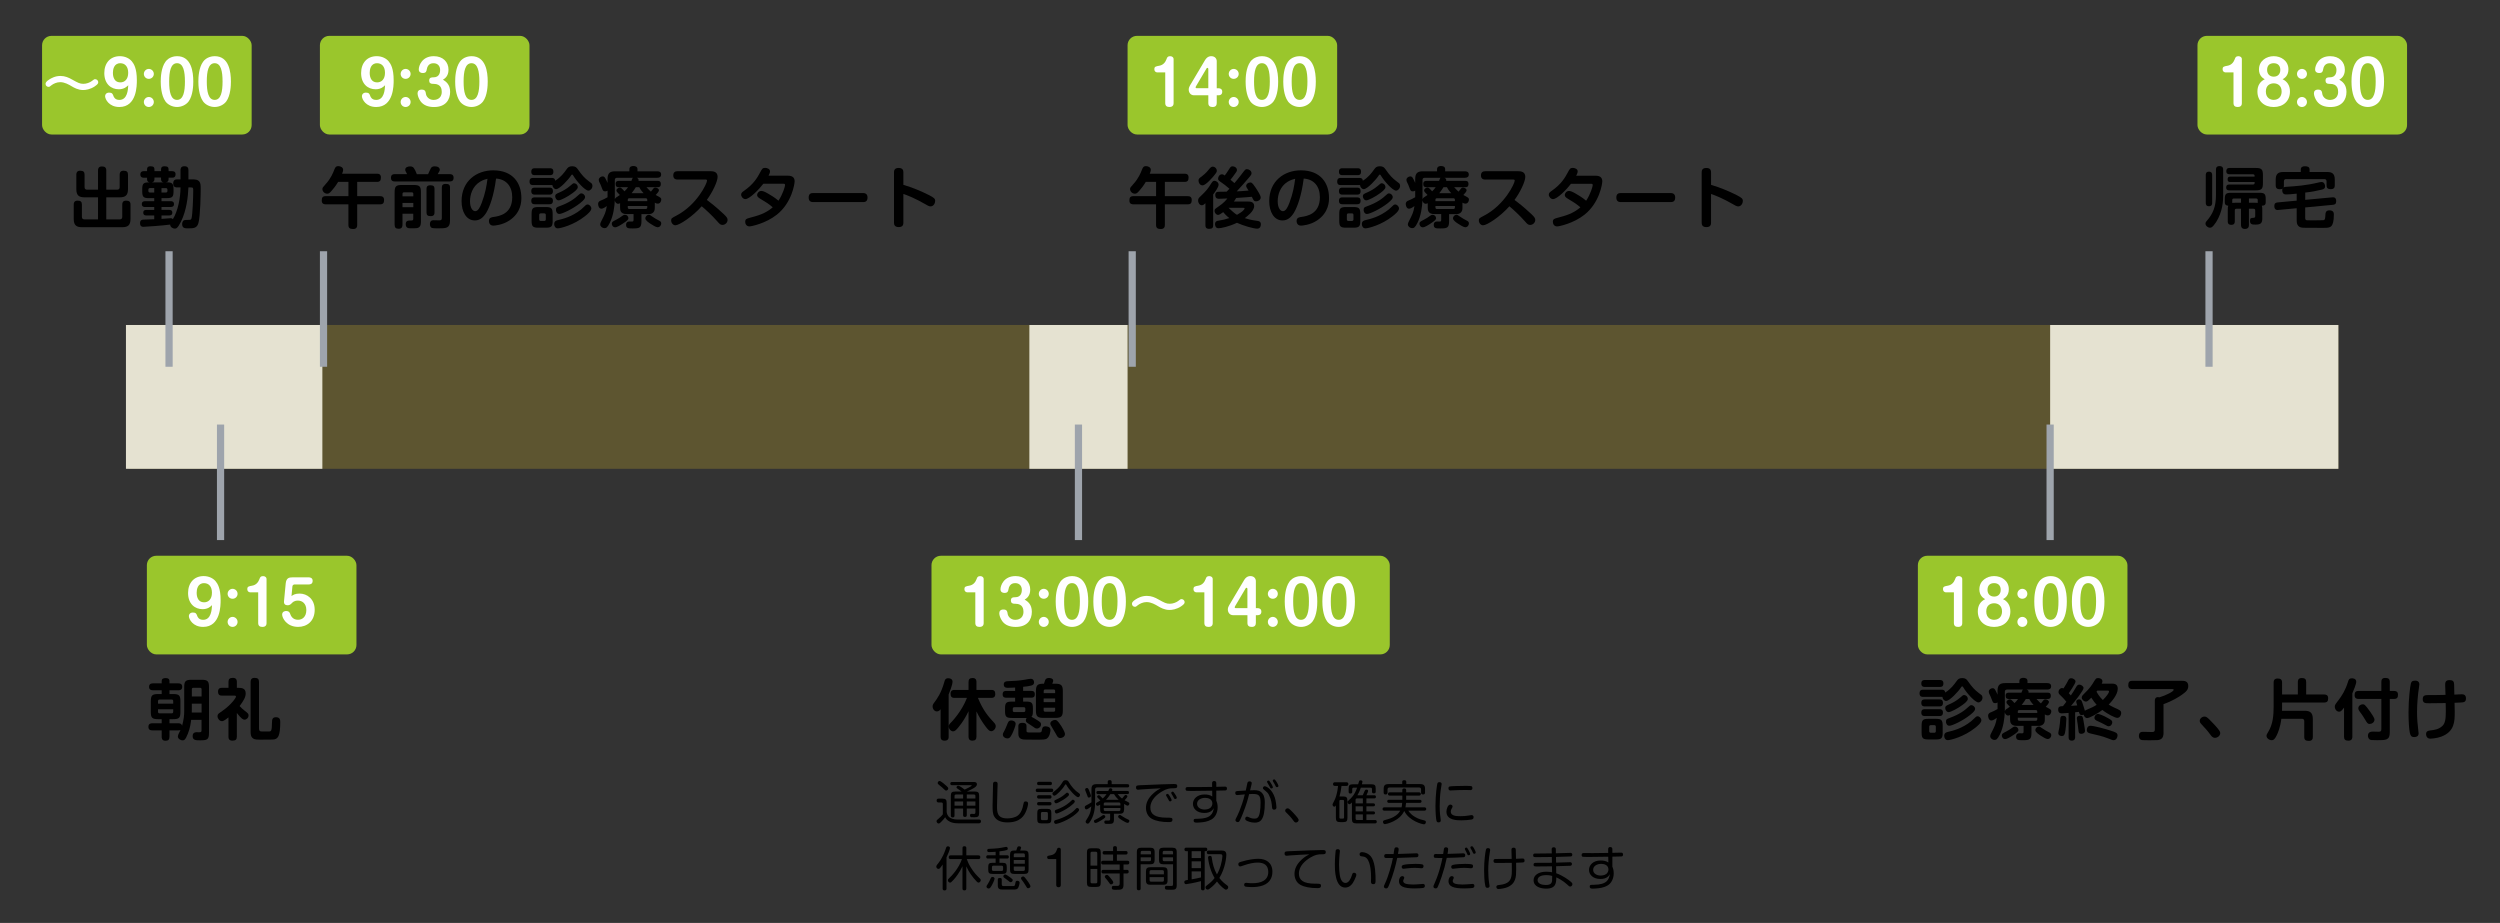 <?xml version="1.0" encoding="UTF-8"?><svg id="_レイヤー_1" xmlns="http://www.w3.org/2000/svg" viewBox="0 0 1202.05 443.77"><rect x="0" y="0" width="1202.05" height="443.77" fill="#333333" stroke="none"/><rect x="61.89" y="156.26" width="1062.44" height="69.15" style="fill:#89792e; opacity:.5;"/><rect x="60.56" y="156.26" width="94.44" height="69.15" style="fill:#e5e2d1;"/><rect x="494.94" y="156.26" width="47.22" height="69.15" style="fill:#e5e2d1;"/><rect x="985.75" y="156.26" width="138.59" height="69.15" style="fill:#e5e2d1;"/><rect x="20.23" y="17.24" width="100.77" height="47.43" rx="4.52" ry="4.52" style="fill:#9ac62c;"/><path d="M45.61,41.51c-2.27,1.52-4.51,1.78-5.63,1.78-2.47,0-4.39-1.15-5.37-1.72-1.49-.89-3.47-2.07-5.69-2.07-1.69,0-3.3.83-4.02,1.38-1,.8-1.12.89-1.58.89-.75,0-1.41-.6-1.41-1.41,0-.49.14-1.12,1.78-2.15.95-.6,2.81-1.69,5.37-1.69,2.24,0,3.96.78,5.71,1.78,2.61,1.46,3.62,2.01,5.31,2.01,1.52,0,3.1-.63,3.99-1.29,1.12-.86,1.26-.95,1.67-.95.63,0,1.49.46,1.49,1.52,0,.55-.34,1.03-1.64,1.92Z" style="fill:#fff;"/><path d="M57.07,42.92c-3.53,0-6.92-2.44-6.92-7.78,0-4.88,2.9-8.13,7.5-8.13,2.64,0,4.65,1.18,5.71,2.44,1,1.21,2.44,3.36,2.44,9.16,0,2.47,0,12.84-8.41,12.84-4.91,0-6.86-3.68-6.86-5.25,0-.8.63-1.67,1.95-1.67,1.46,0,1.72.66,2.07,1.61.14.43.69,1.9,2.84,1.9,3.88,0,4.16-4.88,4.28-7.06-.63.63-1.92,1.95-4.59,1.95ZM54.29,35.02c0,.69,0,4.59,3.62,4.59,1.95,0,3.73-1.41,3.73-4.59,0-2.99-1.52-4.62-3.79-4.62-3.1,0-3.56,3.04-3.56,4.62Z" style="fill:#fff;"/><path d="M73.96,35.54c0,1.32-1.06,2.38-2.41,2.38s-2.38-1.06-2.38-2.38,1.09-2.41,2.38-2.41,2.41,1.06,2.41,2.41ZM73.96,49.04c0,1.32-1.06,2.41-2.41,2.41s-2.38-1.09-2.38-2.41,1.09-2.41,2.38-2.41,2.41,1.06,2.41,2.41Z" style="fill:#fff;"/><path d="M92.94,39.21c0,1.78-.14,6.69-2.24,9.56-1.21,1.61-3.33,2.67-5.57,2.67-2.38,0-4.48-1.18-5.57-2.67-2.1-2.93-2.27-7.72-2.27-9.56,0-2.1.2-6.66,2.27-9.53,1.64-2.3,4.42-2.67,5.57-2.67,6.92,0,7.81,7.55,7.81,12.21ZM81.34,39.21c0,4.97.78,8.82,3.79,8.82s3.79-3.91,3.79-8.82-.78-8.82-3.79-8.82-3.79,3.88-3.79,8.82Z" style="fill:#fff;"/><path d="M111.03,39.21c0,1.78-.14,6.69-2.24,9.56-1.21,1.61-3.33,2.67-5.57,2.67-2.38,0-4.48-1.18-5.57-2.67-2.1-2.93-2.27-7.72-2.27-9.56,0-2.1.2-6.66,2.27-9.53,1.64-2.3,4.42-2.67,5.57-2.67,6.92,0,7.81,7.55,7.81,12.21ZM99.43,39.21c0,4.97.78,8.82,3.79,8.82s3.79-3.91,3.79-8.82-.78-8.82-3.79-8.82-3.79,3.88-3.79,8.82Z" style="fill:#fff;"/><rect x="153.82" y="17.24" width="100.77" height="47.43" rx="4.52" ry="4.52" style="fill:#9ac62c;"/><path d="M180.55,42.92c-3.53,0-6.92-2.44-6.92-7.78,0-4.88,2.9-8.13,7.5-8.13,2.64,0,4.65,1.18,5.71,2.44,1,1.21,2.44,3.36,2.44,9.16,0,2.47,0,12.84-8.41,12.84-4.91,0-6.86-3.68-6.86-5.25,0-.8.63-1.67,1.95-1.67,1.46,0,1.72.66,2.07,1.61.14.43.69,1.9,2.84,1.9,3.88,0,4.16-4.88,4.28-7.06-.63.63-1.92,1.95-4.59,1.95ZM177.76,35.02c0,.69,0,4.59,3.62,4.59,1.95,0,3.73-1.41,3.73-4.59,0-2.99-1.52-4.62-3.79-4.62-3.1,0-3.56,3.04-3.56,4.62Z" style="fill:#fff;"/><path d="M197.43,35.54c0,1.32-1.06,2.38-2.41,2.38s-2.38-1.06-2.38-2.38,1.09-2.41,2.38-2.41,2.41,1.06,2.41,2.41ZM197.43,49.04c0,1.32-1.06,2.41-2.41,2.41s-2.38-1.09-2.38-2.41,1.09-2.41,2.38-2.41,2.41,1.06,2.41,2.41Z" style="fill:#fff;"/><path d="M208.03,40.31c-1.01,0-1.67-.46-1.67-1.55,0-1.58,1.18-1.58,2.1-1.58,3.02,0,3.16-2.7,3.16-3.53,0-1.95-1.21-3.25-3.13-3.25-.72,0-2.84.06-3.3,3.02-.14.8-.29,1.69-1.92,1.69-1.03,0-1.92-.49-1.92-1.75,0-1.75,1.55-6.35,7.24-6.35,4.39,0,7.06,2.79,7.06,6.52,0,3.25-1.98,4.37-2.67,4.77,1.35.86,3.45,2.18,3.45,5.89s-2.1,7.27-7.73,7.27c-2.64,0-5.05-.75-6.52-2.81-.89-1.26-1.41-2.76-1.41-3.79s.63-1.78,1.95-1.78c1.75,0,1.9.89,2.1,2.18.17,1.03,1.29,2.79,3.7,2.79.92,0,3.88-.37,3.88-3.88,0-1.09-.17-3.85-3.88-3.85h-.49Z" style="fill:#fff;"/><path d="M234.51,39.21c0,1.78-.14,6.69-2.24,9.56-1.21,1.61-3.33,2.67-5.57,2.67-2.38,0-4.48-1.18-5.57-2.67-2.1-2.93-2.27-7.72-2.27-9.56,0-2.1.2-6.66,2.27-9.53,1.64-2.3,4.42-2.67,5.57-2.67,6.92,0,7.81,7.55,7.81,12.21ZM222.91,39.21c0,4.97.78,8.82,3.79,8.82s3.79-3.91,3.79-8.82-.78-8.82-3.79-8.82-3.79,3.88-3.79,8.82Z" style="fill:#fff;"/><rect x="70.62" y="267.22" width="100.77" height="47.43" rx="4.52" ry="4.52" style="fill:#9ac62c;"/><path d="M97.35,292.9c-3.53,0-6.92-2.44-6.92-7.78,0-4.88,2.9-8.13,7.5-8.13,2.64,0,4.65,1.18,5.71,2.44,1,1.21,2.44,3.36,2.44,9.16,0,2.47,0,12.84-8.41,12.84-4.91,0-6.86-3.68-6.86-5.25,0-.8.63-1.67,1.95-1.67,1.46,0,1.72.66,2.07,1.61.14.43.69,1.9,2.84,1.9,3.88,0,4.16-4.88,4.28-7.06-.63.63-1.92,1.95-4.59,1.95ZM94.56,285.01c0,.69,0,4.59,3.62,4.59,1.95,0,3.73-1.41,3.73-4.59,0-2.99-1.52-4.62-3.79-4.62-3.1,0-3.56,3.04-3.56,4.62Z" style="fill:#fff;"/><path d="M114.23,285.52c0,1.32-1.06,2.38-2.41,2.38s-2.38-1.06-2.38-2.38,1.09-2.41,2.38-2.41,2.41,1.06,2.41,2.41ZM114.23,299.02c0,1.32-1.06,2.41-2.41,2.41s-2.38-1.09-2.38-2.41,1.09-2.41,2.38-2.41,2.41,1.06,2.41,2.41Z" style="fill:#fff;"/><path d="M120.32,284.81c-.43,0-1.41-.29-1.41-1.55s.66-1.35,2.38-1.67c1.78-.32,2.87-1.55,3.45-3.13.29-.8.52-1.46,1.75-1.46,1.06,0,1.67.69,1.67,1.32v21.19c0,.46,0,1.92-1.95,1.92-1.15,0-2.07-.37-2.07-1.92v-14.7h-3.82Z" style="fill:#fff;"/><path d="M137.38,280.5c.26-2.64,1.67-2.9,3.27-2.9h7.81c.55,0,1.87.14,1.87,1.69,0,1.72-1.49,1.72-1.87,1.72h-6.69c-.23,0-1.09,0-1.18,1.03l-.43,4.57c.75-.54,1.67-1.21,3.91-1.21,3.5,0,7.24,2.53,7.24,7.78,0,5.66-3.88,8.24-7.95,8.24-5.57,0-7.7-4.31-7.7-5.92s1.61-1.72,1.9-1.72c1.49,0,1.84.98,1.98,1.41.23.63.98,2.81,3.73,2.81,2.13,0,4.02-1.44,4.02-4.68s-2.1-4.54-3.99-4.54-2.53.75-3.25,1.49c-.72.75-1.44.75-1.72.75-.8,0-1.92-.26-1.78-1.87l.83-8.67Z" style="fill:#fff;"/><rect x="542.16" y="17.24" width="100.77" height="47.43" rx="4.52" ry="4.52" style="fill:#9ac62c;"/><path d="M556.45,34.82c-.43,0-1.41-.29-1.41-1.55s.66-1.35,2.38-1.67c1.78-.32,2.87-1.55,3.45-3.13.29-.8.52-1.46,1.75-1.46,1.06,0,1.67.69,1.67,1.32v21.19c0,.46,0,1.92-1.95,1.92-1.15,0-2.07-.37-2.07-1.92v-14.7h-3.82Z" style="fill:#fff;"/><path d="M574.14,45.82c-1.69,0-2.58-1.32-2.58-2.76,0-.8.34-1.52.6-1.95l7.27-12.26c.52-.86,1.46-1.84,2.96-1.84,1.92,0,2.64,1.38,2.64,2.38v13.04h.78c.55,0,1.87.12,1.87,1.67,0,1.72-1.49,1.72-1.87,1.72h-.78v3.71c0,1.15-.55,1.92-1.95,1.92-1.23,0-2.1-.43-2.1-1.92v-3.71h-6.83ZM580.98,42.43v-9.28c0-.11-.06-.52-.43-.52-.2,0-.34.11-.43.29l-5.11,8.64c-.09.14-.14.29-.14.43,0,.34.29.43.49.43h5.63Z" style="fill:#fff;"/><path d="M595.59,35.54c0,1.32-1.06,2.38-2.41,2.38s-2.38-1.06-2.38-2.38,1.09-2.41,2.38-2.41,2.41,1.06,2.41,2.41ZM595.59,49.04c0,1.32-1.06,2.41-2.41,2.41s-2.38-1.09-2.38-2.41,1.09-2.41,2.38-2.41,2.41,1.06,2.41,2.41Z" style="fill:#fff;"/><path d="M614.57,39.21c0,1.78-.14,6.69-2.24,9.56-1.21,1.61-3.33,2.67-5.57,2.67-2.38,0-4.48-1.18-5.57-2.67-2.1-2.93-2.27-7.72-2.27-9.56,0-2.1.2-6.66,2.27-9.53,1.64-2.3,4.42-2.67,5.57-2.67,6.92,0,7.81,7.55,7.81,12.21ZM602.97,39.21c0,4.97.78,8.82,3.79,8.82s3.79-3.91,3.79-8.82-.78-8.82-3.79-8.82-3.79,3.88-3.79,8.82Z" style="fill:#fff;"/><path d="M632.67,39.21c0,1.78-.14,6.69-2.24,9.56-1.21,1.61-3.33,2.67-5.57,2.67-2.38,0-4.48-1.18-5.57-2.67-2.1-2.93-2.27-7.72-2.27-9.56,0-2.1.2-6.66,2.27-9.53,1.64-2.3,4.42-2.67,5.57-2.67,6.92,0,7.81,7.55,7.81,12.21ZM621.06,39.21c0,4.97.78,8.82,3.79,8.82s3.79-3.91,3.79-8.82-.78-8.82-3.79-8.82-3.79,3.88-3.79,8.82Z" style="fill:#fff;"/><rect x="447.88" y="267.22" width="220.35" height="47.43" rx="4.52" ry="4.52" style="fill:#9ac62c;"/><path d="M465.13,284.81c-.43,0-1.41-.29-1.41-1.55s.66-1.35,2.38-1.67c1.78-.32,2.87-1.55,3.45-3.13.29-.8.52-1.46,1.75-1.46,1.06,0,1.67.69,1.67,1.32v21.19c0,.46,0,1.92-1.95,1.92-1.15,0-2.07-.37-2.07-1.92v-14.7h-3.82Z" style="fill:#fff;"/><path d="M487.73,290.29c-1.01,0-1.67-.46-1.67-1.55,0-1.58,1.18-1.58,2.1-1.58,3.02,0,3.16-2.7,3.16-3.53,0-1.95-1.21-3.25-3.13-3.25-.72,0-2.84.06-3.3,3.02-.14.8-.29,1.69-1.92,1.69-1.03,0-1.92-.49-1.92-1.75,0-1.75,1.55-6.35,7.24-6.35,4.39,0,7.06,2.79,7.06,6.52,0,3.25-1.98,4.37-2.67,4.77,1.35.86,3.45,2.18,3.45,5.89s-2.1,7.27-7.73,7.27c-2.64,0-5.05-.75-6.52-2.81-.89-1.26-1.41-2.76-1.41-3.79s.63-1.78,1.95-1.78c1.75,0,1.9.89,2.1,2.18.17,1.03,1.29,2.79,3.7,2.79.92,0,3.88-.37,3.88-3.88,0-1.09-.17-3.85-3.88-3.85h-.49Z" style="fill:#fff;"/><path d="M504.27,285.52c0,1.32-1.06,2.38-2.41,2.38s-2.38-1.06-2.38-2.38,1.09-2.41,2.38-2.41,2.41,1.06,2.41,2.41ZM504.27,299.02c0,1.32-1.06,2.41-2.41,2.41s-2.38-1.09-2.38-2.41,1.09-2.41,2.38-2.41,2.41,1.06,2.41,2.41Z" style="fill:#fff;"/><path d="M523.25,289.2c0,1.78-.14,6.69-2.24,9.56-1.21,1.61-3.33,2.67-5.57,2.67-2.38,0-4.48-1.18-5.57-2.67-2.1-2.93-2.27-7.72-2.27-9.56,0-2.1.2-6.66,2.27-9.53,1.64-2.3,4.42-2.67,5.57-2.67,6.92,0,7.81,7.55,7.81,12.21ZM511.65,289.2c0,4.97.78,8.82,3.79,8.82s3.79-3.91,3.79-8.82-.78-8.82-3.79-8.82-3.79,3.88-3.79,8.82Z" style="fill:#fff;"/><path d="M541.35,289.2c0,1.78-.14,6.69-2.24,9.56-1.21,1.61-3.33,2.67-5.57,2.67-2.38,0-4.48-1.18-5.57-2.67-2.1-2.93-2.27-7.72-2.27-9.56,0-2.1.2-6.66,2.27-9.53,1.64-2.3,4.42-2.67,5.57-2.67,6.92,0,7.81,7.55,7.81,12.21ZM529.74,289.2c0,4.97.78,8.82,3.79,8.82s3.79-3.91,3.79-8.82-.78-8.82-3.79-8.82-3.79,3.88-3.79,8.82Z" style="fill:#fff;"/><path d="M567.97,291.5c-2.27,1.52-4.51,1.78-5.63,1.78-2.47,0-4.39-1.15-5.37-1.72-1.49-.89-3.47-2.07-5.69-2.07-1.69,0-3.3.83-4.02,1.38-1,.8-1.12.89-1.58.89-.75,0-1.41-.6-1.41-1.41,0-.49.14-1.12,1.78-2.15.95-.6,2.81-1.69,5.37-1.69,2.24,0,3.96.78,5.71,1.78,2.61,1.46,3.62,2.01,5.31,2.01,1.52,0,3.1-.63,3.99-1.29,1.12-.86,1.26-.95,1.67-.95.63,0,1.49.46,1.49,1.52,0,.55-.34,1.03-1.64,1.92Z" style="fill:#fff;"/><path d="M575.26,284.81c-.43,0-1.41-.29-1.41-1.55s.66-1.35,2.38-1.67c1.78-.32,2.87-1.55,3.45-3.13.29-.8.52-1.46,1.75-1.46,1.06,0,1.67.69,1.67,1.32v21.19c0,.46,0,1.92-1.95,1.92-1.15,0-2.07-.37-2.07-1.92v-14.7h-3.82Z" style="fill:#fff;"/><path d="M592.95,295.8c-1.69,0-2.58-1.32-2.58-2.76,0-.8.34-1.52.6-1.95l7.27-12.26c.52-.86,1.46-1.84,2.96-1.84,1.92,0,2.64,1.38,2.64,2.38v13.04h.78c.55,0,1.87.12,1.87,1.67,0,1.72-1.49,1.72-1.87,1.72h-.78v3.71c0,1.15-.55,1.92-1.95,1.92-1.23,0-2.1-.43-2.1-1.92v-3.71h-6.83ZM599.78,292.42v-9.28c0-.11-.06-.52-.43-.52-.2,0-.34.11-.43.29l-5.11,8.64c-.09.14-.14.29-.14.43,0,.34.29.43.49.43h5.63Z" style="fill:#fff;"/><path d="M614.4,285.52c0,1.32-1.06,2.38-2.41,2.38s-2.38-1.06-2.38-2.38,1.09-2.41,2.38-2.41,2.41,1.06,2.41,2.41ZM614.4,299.02c0,1.32-1.06,2.41-2.41,2.41s-2.38-1.09-2.38-2.41,1.09-2.41,2.38-2.41,2.41,1.06,2.41,2.41Z" style="fill:#fff;"/><path d="M633.38,289.2c0,1.78-.14,6.69-2.24,9.56-1.21,1.61-3.33,2.67-5.57,2.67-2.38,0-4.48-1.18-5.57-2.67-2.1-2.93-2.27-7.72-2.27-9.56,0-2.1.2-6.66,2.27-9.53,1.64-2.3,4.42-2.67,5.57-2.67,6.92,0,7.81,7.55,7.81,12.21ZM621.78,289.2c0,4.97.78,8.82,3.79,8.82s3.79-3.91,3.79-8.82-.78-8.82-3.79-8.82-3.79,3.88-3.79,8.82Z" style="fill:#fff;"/><path d="M651.47,289.2c0,1.78-.14,6.69-2.24,9.56-1.21,1.61-3.33,2.67-5.57,2.67-2.38,0-4.48-1.18-5.57-2.67-2.1-2.93-2.27-7.72-2.27-9.56,0-2.1.2-6.66,2.27-9.53,1.64-2.3,4.42-2.67,5.57-2.67,6.92,0,7.81,7.55,7.81,12.21ZM639.87,289.2c0,4.97.78,8.82,3.79,8.82s3.79-3.91,3.79-8.82-.78-8.82-3.79-8.82-3.79,3.88-3.79,8.82Z" style="fill:#fff;"/><rect x="922.15" y="267.22" width="100.77" height="47.43" rx="4.52" ry="4.52" style="fill:#9ac62c;"/><path d="M935.65,284.81c-.43,0-1.41-.29-1.41-1.55s.66-1.35,2.38-1.67c1.78-.32,2.87-1.55,3.45-3.13.29-.8.52-1.46,1.75-1.46,1.06,0,1.67.69,1.67,1.32v21.19c0,.46,0,1.92-1.95,1.92-1.15,0-2.07-.37-2.07-1.92v-14.7h-3.82Z" style="fill:#fff;"/><path d="M951.73,283.31c0-4.08,3.56-6.32,7.09-6.32s7.06,2.24,7.06,6.32c0,3.13-1.92,4.31-2.79,4.77,2.1,1,3.53,2.9,3.53,5.86,0,4.65-3.24,7.5-7.81,7.5s-7.84-2.84-7.84-7.5c0-2.96,1.44-4.85,3.53-5.86-.83-.46-2.79-1.64-2.79-4.77ZM955.03,294c0,3.36,2.5,4.02,3.79,4.02.78,0,3.79-.29,3.79-4.08,0-2.73-1.87-3.88-3.79-3.88-1.52,0-3.79.75-3.79,3.93ZM955.63,283.6c0,1.98,1.26,3.25,3.19,3.25s3.16-1.24,3.16-3.25-1.15-3.22-3.16-3.22-3.19,1.12-3.19,3.22Z" style="fill:#fff;"/><path d="M974.79,285.52c0,1.32-1.06,2.38-2.41,2.38s-2.38-1.06-2.38-2.38,1.09-2.41,2.38-2.41,2.41,1.06,2.41,2.41ZM974.79,299.02c0,1.32-1.06,2.41-2.41,2.41s-2.38-1.09-2.38-2.41,1.09-2.41,2.38-2.41,2.41,1.06,2.41,2.41Z" style="fill:#fff;"/><path d="M993.77,289.2c0,1.78-.14,6.69-2.24,9.56-1.21,1.61-3.33,2.67-5.57,2.67-2.38,0-4.48-1.18-5.57-2.67-2.1-2.93-2.27-7.72-2.27-9.56,0-2.1.2-6.66,2.27-9.53,1.64-2.3,4.42-2.67,5.57-2.67,6.92,0,7.81,7.55,7.81,12.21ZM982.17,289.2c0,4.97.78,8.82,3.79,8.82s3.79-3.91,3.79-8.82-.78-8.82-3.79-8.82-3.79,3.88-3.79,8.82Z" style="fill:#fff;"/><path d="M1011.86,289.2c0,1.78-.14,6.69-2.24,9.56-1.21,1.61-3.33,2.67-5.57,2.67-2.38,0-4.48-1.18-5.57-2.67-2.1-2.93-2.27-7.72-2.27-9.56,0-2.1.2-6.66,2.27-9.53,1.64-2.3,4.42-2.67,5.57-2.67,6.92,0,7.81,7.55,7.81,12.21ZM1000.26,289.2c0,4.97.78,8.82,3.79,8.82s3.79-3.91,3.79-8.82-.78-8.82-3.79-8.82-3.79,3.88-3.79,8.82Z" style="fill:#fff;"/><rect x="1056.59" y="17.24" width="100.77" height="47.43" rx="4.52" ry="4.52" style="fill:#9ac62c;"/><path d="M1070.09,34.82c-.43,0-1.41-.29-1.41-1.55s.66-1.35,2.38-1.67c1.78-.32,2.87-1.55,3.45-3.13.29-.8.52-1.46,1.75-1.46,1.06,0,1.67.69,1.67,1.32v21.19c0,.46,0,1.92-1.95,1.92-1.15,0-2.07-.37-2.07-1.92v-14.7h-3.82Z" style="fill:#fff;"/><path d="M1086.17,33.33c0-4.08,3.56-6.32,7.09-6.32s7.06,2.24,7.06,6.32c0,3.13-1.92,4.31-2.79,4.77,2.1,1,3.53,2.9,3.53,5.86,0,4.65-3.24,7.5-7.81,7.5s-7.84-2.84-7.84-7.5c0-2.96,1.44-4.85,3.53-5.86-.83-.46-2.79-1.64-2.79-4.77ZM1089.47,44.01c0,3.36,2.5,4.02,3.79,4.02.78,0,3.79-.29,3.79-4.08,0-2.73-1.87-3.88-3.79-3.88-1.52,0-3.79.75-3.79,3.93ZM1090.07,33.61c0,1.98,1.26,3.25,3.19,3.25s3.16-1.24,3.16-3.25-1.15-3.22-3.16-3.22-3.19,1.12-3.19,3.22Z" style="fill:#fff;"/><path d="M1109.23,35.54c0,1.32-1.06,2.38-2.41,2.38s-2.38-1.06-2.38-2.38,1.09-2.41,2.38-2.41,2.41,1.06,2.41,2.41ZM1109.23,49.04c0,1.32-1.06,2.41-2.41,2.41s-2.38-1.09-2.38-2.41,1.09-2.41,2.38-2.41,2.41,1.06,2.41,2.41Z" style="fill:#fff;"/><path d="M1119.83,40.31c-1,0-1.67-.46-1.67-1.55,0-1.58,1.18-1.58,2.1-1.58,3.02,0,3.16-2.7,3.16-3.53,0-1.95-1.21-3.25-3.13-3.25-.72,0-2.84.06-3.3,3.02-.14.8-.29,1.69-1.92,1.69-1.03,0-1.92-.49-1.92-1.75,0-1.75,1.55-6.35,7.24-6.35,4.39,0,7.06,2.79,7.06,6.52,0,3.25-1.98,4.37-2.67,4.77,1.35.86,3.45,2.18,3.45,5.89s-2.1,7.27-7.72,7.27c-2.64,0-5.05-.75-6.52-2.81-.89-1.26-1.41-2.76-1.41-3.79s.63-1.78,1.95-1.78c1.75,0,1.9.89,2.1,2.18.17,1.03,1.29,2.79,3.71,2.79.92,0,3.88-.37,3.88-3.88,0-1.09-.17-3.85-3.88-3.85h-.49Z" style="fill:#fff;"/><path d="M1146.3,39.21c0,1.78-.14,6.69-2.24,9.56-1.21,1.61-3.33,2.67-5.57,2.67-2.38,0-4.48-1.18-5.57-2.67-2.1-2.93-2.27-7.72-2.27-9.56,0-2.1.2-6.66,2.27-9.53,1.64-2.3,4.42-2.67,5.57-2.67,6.92,0,7.81,7.55,7.81,12.21ZM1134.7,39.21c0,4.97.78,8.82,3.79,8.82s3.79-3.91,3.79-8.82-.78-8.82-3.79-8.82-3.79,3.88-3.79,8.82Z" style="fill:#fff;"/><path d="M47.15,94.88h-6.51c-2.7,0-3.94-.95-3.94-3.94v-6.92c0-.51,0-1.94,1.87-1.94,1.59,0,2.09.63,2.09,1.94v5.97c0,.89.54,1.21,1.17,1.21h5.3v-9.2c0-.57.03-1.97,1.84-1.97,1.46,0,2.13.54,2.13,1.97v9.2h5.27c.76,0,1.17-.41,1.17-1.21v-5.97c0-.57.03-1.94,1.87-1.94,1.59,0,2.13.6,2.13,1.94v6.92c0,2.98-1.27,3.94-3.97,3.94h-6.47v10.6h6.51c.76,0,1.17-.44,1.17-1.17v-5.9c0-.57.03-1.94,1.84-1.94,1.49,0,2.13.51,2.13,1.94v6.89c0,3.11-1.4,3.94-3.94,3.94h-19.42c-2.57,0-3.94-.86-3.94-3.94v-6.89c0-.54,0-1.94,1.84-1.94,1.49,0,2.09.51,2.09,1.94v5.9c0,.89.54,1.17,1.21,1.17h6.54v-10.6Z"/><path d="M85.11,90.12c-.38,0-1.84,0-1.84-1.87s1.21-2,1.84-2h1.68v-4.38c0-.51,0-1.94,1.84-1.94,1.68,0,1.97.89,1.97,1.94v4.38h1.65c1.4,0,2.86,0,3.68,1.17.51.73.57,1.71.57,3.4s-.13,13.04-1.08,16.38c-.7,2.51-2.25,2.6-5.05,2.6-1.3,0-2.79,0-2.79-2.03,0-.51.16-1.62,1.02-1.9.38-.13,1.21-.13,1.36-.13,1.71,0,1.94,0,2.16-.86.44-1.71.79-9.49.79-13.36,0-1.08-.03-1.4-1.14-1.4h-1.17c-.19,4.38-.86,10.92-3.59,16.47-1.65,3.33-2.38,3.33-2.98,3.33-.92,0-2.16-.67-2.22-1.94-3.4.48-12.03,1.08-12.85,1.08-.44,0-1.62,0-1.62-1.78,0-1.49.92-1.65,1.68-1.68,2.73-.09,3.05-.13,5.14-.19v-1.81h-3.75c-.41,0-1.52,0-1.52-1.33,0-1.24.89-1.33,1.52-1.33h3.75v-1.4h-4.35c-.41,0-1.62,0-1.62-1.4s1.17-1.4,1.62-1.4h4.35v-1.46h-2.44c-2.76,0-3.33-.6-3.33-3.33v-.95c0-2.98.76-3.33,3.59-3.3-.86-.13-1.27-.67-1.27-1.52v-.73h-1.65c-.98,0-1.59-.48-1.59-1.56,0-.98.48-1.59,1.59-1.59h1.65v-.73c0-.57,0-1.62,1.62-1.62s1.94.54,1.94,1.65v.7h3.17v-.7c0-.6,0-1.65,1.65-1.65s1.97.54,1.97,1.65v.7h1.71c.73,0,1.65.22,1.65,1.46,0,.95-.29,1.68-1.65,1.68h-1.71v.73c0,.89-.44,1.4-1.33,1.49,2.92,0,3.71.29,3.71,3.33v.95c0,2.67-.51,3.33-3.3,3.33h-2.48v1.46h4.38c.38,0,1.62,0,1.62,1.4,0,1.3-1.02,1.4-1.62,1.4h-4.38v1.4h3.68c.32,0,1.52,0,1.52,1.3s-1.02,1.37-1.52,1.37h-3.68v1.65c.7-.06,4.09-.32,4.35-.32.7,0,.92.22,1.11.45,2.41-3.78,3.68-10.35,3.68-15.27h-1.68ZM74.16,92.57v-2.13h-2.06c-.51,0-.76.29-.76.76v.6c0,.48.22.76.76.76h2.06ZM78.76,87.71c-.95-.13-1.33-.67-1.33-1.56v-.79h-3.17v.79c0,.79-.32,1.4-1.3,1.56h5.81ZM77.65,92.57h2.09c.48,0,.76-.25.76-.76v-.6c0-.51-.29-.76-.76-.76h-2.09v2.13Z"/><path d="M91.91,346.1c-.13,1.11-.44,3.87-1.56,6.63-1.24,3.14-1.84,3.24-2.54,3.24-1.17,0-2.29-.86-2.29-1.84,0-.48.22-.98.38-1.33.25-.48.76-1.49.89-1.81-.25.09-.44.19-1.08.19h-4.22v3.05c0,1.46-.63,1.94-1.97,1.94-1.78,0-1.78-1.43-1.78-1.94v-3.05h-4.48c-1.11,0-1.9-.38-1.9-1.71,0-1.65,1.3-1.71,1.9-1.71h4.48v-1.97h-1.68c-2.92,0-3.55-.63-3.55-3.55v-4.98c0-2.92.67-3.55,3.55-3.55h1.68v-1.81h-4.16c-.92,0-1.9-.25-1.9-1.68,0-1.65,1.43-1.65,1.9-1.65h4.16v-1.05c0-1.3.98-1.49,2-1.49s1.75.38,1.75,1.49v1.05h4.22c.86,0,1.9.19,1.9,1.68,0,1.62-1.36,1.65-1.9,1.65h-4.22v1.81h1.71c2.95,0,3.55.63,3.55,3.55v4.98c0,2.95-.63,3.55-3.55,3.55h-1.71v1.97h4.22c.73,0,1.59.13,1.84,1.21.83-2.98,1.02-5.11,1.02-7.01v-11.52c0-2.92.63-3.59,3.55-3.59h4.82c2.95,0,3.55.7,3.55,3.59v21.93c0,3.37-.92,3.59-4.41,3.59-1.87,0-3.46,0-3.46-2.06,0-1.17.67-1.81,1.71-1.84.19,0,1.21.03,1.43.03.83,0,1.14-.13,1.14-.89v-5.08h-5.01ZM75.98,338.35h7.3v-1.21c0-.54-.25-.79-.76-.79h-5.78c-.63,0-.76.41-.76.79v1.21ZM75.98,341.02v1.21c0,.41.16.76.76.76h5.78c.48,0,.76-.22.76-.79v-1.17h-7.3ZM96.93,338.35h-4.7v3.11c0,.16-.03.95-.03,1.14h4.73v-4.25ZM96.93,334.86v-3.4c0-.48-.22-.76-.76-.76h-3.17c-.48,0-.76.22-.76.76v3.4h4.7Z"/><path d="M114.67,330.74c1.24,0,3.46,0,3.46,2.63,0,1.87-.92,3.4-2.92,6.12.76.86,1.62,1.62,2.54,2.32,1.46,1.14,1.75,1.37,1.75,2.19,0,1.14-.95,2.03-1.94,2.03-.67,0-1.43-.35-3.68-3.21v11.36c0,1.4-.57,1.94-2.16,1.94-1.81,0-1.87-1.3-1.87-1.94v-9.24c-2.22,1.81-2.76,1.81-3.17,1.81-1.14,0-2.09-1.27-2.09-2.35,0-.51.16-.98.63-1.37.06-.06,1.17-.86,1.78-1.27,4.41-3.08,6.47-6.35,6.47-6.79,0-.51-.51-.51-.76-.51h-6.06c-.83,0-1.81-.22-1.81-1.9,0-1.81,1.27-1.84,1.81-1.84h3.21v-2.82c0-1.43.6-1.97,2.16-1.97,1.84,0,1.87,1.4,1.87,1.97v2.82h.79ZM124.54,350.19c0,.98.22,1.52,1.27,1.52h3.33c1.33,0,1.56-.13,1.65-4.51.03-1.02.06-2.35,1.9-2.35,2.06,0,2.06,1.52,2.06,2.38,0,6.67-1.17,7.55-2.19,8.06-.73.35-1.02.35-6.73.35-2.41,0-3.24,0-4.09-.54-1.21-.79-1.24-2.32-1.24-3.14v-24.06c0-.6.06-1.97,1.87-1.97,1.59,0,2.16.57,2.16,1.97v22.28Z"/><path d="M181.21,83.52c.86,0,1.94.19,1.94,1.81,0,1.46-.44,2.13-1.94,2.13h-9.46v6.86h10.98c.86,0,1.94.19,1.94,1.84,0,1.4-.44,2.09-1.94,2.09h-10.98v9.87c0,.83-.19,2-1.94,2-1.65,0-2.29-.54-2.29-2v-9.87h-10.82c-.73,0-2-.09-2-1.81,0-1.4.38-2.13,1.94-2.13h10.89v-6.86h-4.95c-1.05,1.75-2.19,3.27-3.24,4.41-.89.98-1.3,1.27-2,1.27-1.3,0-2.32-1.11-2.32-2.19,0-.67.16-.86,1.56-2.41,2.54-2.79,3.52-5.3,4.25-7.17.41-1.02.79-1.49,1.81-1.49,1.24,0,2.35.7,2.35,1.75,0,.63-.32,1.46-.51,1.9h16.73Z"/><path d="M205.84,83.74c.22-.48,1.14-2.6,1.4-2.98.35-.48.86-.79,1.81-.79,1.52,0,2.41.7,2.41,1.68,0,.22,0,.35-.44,1.11-.44.79-.51.89-.57.98h5.87c.44,0,1.78,0,1.78,1.75s-1.3,1.75-1.78,1.75h-26.56c-.44,0-1.78,0-1.78-1.75s1.33-1.75,1.78-1.75h5.97c-.19-.41-.54-1.11-.76-1.52-.13-.29-.13-.44-.13-.6,0-1.24,1.3-1.62,2.41-1.62,1.17,0,1.62.6,1.87,1.02.32.48.89,1.52,1.3,2.73h5.43ZM193.52,102.78v5.27c0,.79-.16,1.94-1.81,1.94-1.33,0-1.97-.51-1.97-1.94v-15.52c0-2.92.63-3.59,3.55-3.59h5.55c2.92,0,3.55.63,3.55,3.59v13.68c0,1.27,0,2.83-1.43,3.33-.67.22-.95.22-3.59.22-.89,0-2.29,0-2.29-1.97,0-1.75,1.24-1.75,1.97-1.75,1.3,0,1.65,0,1.65-.86v-2.41h-5.21ZM193.52,94.4h5.21v-1.17c0-.44-.19-.76-.76-.76h-3.68c-.41,0-.76.16-.76.76v1.17ZM198.73,97.58h-5.21v2.06h5.21v-2.06ZM208.92,102.18c0,.54-.03,1.75-1.81,1.75-1.49,0-2.03-.51-2.03-1.75v-11.39c0-.54,0-1.71,1.81-1.71,1.49,0,2.03.48,2.03,1.71v11.39ZM216.37,106.08c0,3.71-1.9,3.71-5.59,3.71-.76,0-2.54,0-3.08-.19-.89-.35-.98-1.37-.98-1.81,0-1.71,1.05-1.9,1.78-1.9.41,0,2.32.06,2.7.06.76,0,1.24-.16,1.24-1.08v-14.7c0-.83.22-1.75,1.84-1.75,1.4,0,2.09.35,2.09,1.75v15.9Z"/><path d="M233.9,102.15c-1.56,2.51-3.24,3.84-5.59,3.84-4.13,0-6.38-4.22-6.38-9.27,0-9.68,7.2-14.82,15.2-14.82,9.68,0,13.55,6.32,13.55,13.23,0,1.59,0,7.08-5.78,10.89-3.27,2.19-7.17,2.47-7.68,2.47-2.09,0-2.13-1.94-2.13-2.19,0-1.65,1.17-1.84,2.35-2,2.54-.38,8.85-1.36,8.85-9.46,0-5.21-2.82-8.67-7.78-8.98-1.05,8.25-3.08,13.71-4.63,16.28ZM230.78,87.39c-3.65,2.25-4.79,6.28-4.79,9.39s1.24,4.76,2.51,4.76c1.33,0,2.29-1.78,3.14-4.06,1.75-4.63,2.29-8.06,2.76-11.52-.73.19-2.09.51-3.62,1.43Z"/><path d="M254.62,87.26c0-1.55.92-1.71,1.65-1.71h9.05c.7,0,1.49.13,1.62,1.36,2.79-1.78,4.22-3.74,5.49-5.52.6-.83,1.14-1.46,2.7-1.46s2.13.67,2.63,1.37c2.19,3.14,3.36,4.32,5.3,5.81.41.32,1.14.89,1.36,1.05.32.35.44.83.44,1.21,0,1.3-1.08,2.29-1.94,2.29-1.65,0-5.65-4.48-7.27-7.2-.19-.32-.32-.51-.54-.51-.25,0-.44.29-.54.44-1.11,1.81-5.46,6.57-7.2,6.57-.86,0-1.65-.92-1.78-1.97h-9.33c-.48,0-1.65,0-1.65-1.71ZM257.13,84.22c-.48,0-1.68,0-1.68-1.65s1.14-1.68,1.68-1.68h7.27c.48,0,1.68,0,1.68,1.65s-1.08,1.68-1.68,1.68h-7.27ZM257.13,93.58c-.48,0-1.68,0-1.68-1.68s1.14-1.68,1.68-1.68h7.08c.48,0,1.65,0,1.65,1.68,0,1.59-1.05,1.68-1.65,1.68h-7.08ZM257.13,98.21c-.48,0-1.68,0-1.68-1.68s1.24-1.62,1.68-1.62h7.08c.41,0,1.65,0,1.65,1.59,0,1.71-1.14,1.71-1.75,1.71h-6.98ZM265.73,106.18c0,2.67-.54,3.3-3.27,3.3h-3.59c-2.67,0-3.27-.6-3.27-3.3v-3.3c0-2.73.6-3.33,3.3-3.33h3.52c2.7,0,3.3.6,3.3,3.33v3.3ZM262.43,103.35c0-.48-.22-.76-.76-.76h-1.65c-.48,0-.76.25-.76.76v2.13c0,.51.29.76.76.76h1.65c.54,0,.76-.32.76-.76v-2.13ZM268.14,105.86c2.54-.6,6.86-1.62,11.27-5.14.35-.25,2.09-1.97,2.22-2.06.22-.19.51-.35.86-.35.86,0,1.84.92,1.84,1.94,0,1.17-1.78,2.7-3.08,3.71-5.3,4.22-11.71,5.84-13.08,5.84-1.24,0-1.71-1.21-1.71-2.09,0-1.43,1.11-1.71,1.68-1.84ZM275.38,92.79c-2.35,1.78-5.81,3.55-6.79,3.55s-1.65-1.14-1.65-2c0-.92.51-1.14,2.35-1.94,1.08-.48,3.08-1.49,4.86-3.05,1.24-1.08,1.4-1.24,1.9-1.24.57,0,1.75.54,1.75,1.9,0,.95-1.56,2.13-2.41,2.76ZM269.06,99.13c4.73-1.71,7.3-3.65,9.24-5.49.44-.44.79-.67,1.24-.67.83,0,1.78.83,1.78,1.81,0,.67-.54,1.4-2.38,2.89-3.65,2.89-8.7,5.21-10,5.21s-1.62-1.43-1.62-1.81c0-1.3.32-1.43,1.75-1.94Z"/><path d="M314.83,99.8c0,.67,0,1.59-.7,2.32-.79.83-1.78.83-2.44.83h-3.27v3.3c0,3.3-.86,3.59-4.22,3.59-2.03,0-3.17,0-3.17-1.75,0-1.02.54-1.59,1.56-1.59.13,0,1.21.03,1.3.03.6,0,.73-.22.73-.86v-2.73h-3.36c-2.95,0-3.11-1.94-3.11-3.11v-2.13c-.22.13-.57.29-.95.29-.86,0-1.49-.83-1.59-1.68-.13,3.05-.67,7.36-2.38,10.79-1.17,2.35-1.75,2.6-2.57,2.6-1.05,0-2.06-.83-2.06-1.75,0-.57.25-1.08.54-1.65,1.65-3.24,2.16-4.22,2.63-7.21-.6.45-1.81,1.27-2.6,1.27-1.33,0-1.59-1.75-1.59-2.25,0-1.17.79-1.49,1.46-1.75.83-.32,1.9-.83,3.08-1.52v-3.17c-.22.13-.63.35-1.21.35-.95,0-1.11-.54-1.62-1.9-.41-1.14-.6-1.52-1.17-2.67-.06-.16-.22-.54-.22-.98,0-.98,1.05-1.65,1.87-1.65.95,0,1.3.76,2.35,3.14v-1.94c0-2.86,1.27-3.65,3.68-3.65h6.82v-.98c0-1.4,1.3-1.56,1.87-1.56.95,0,2.03.25,2.03,1.56v.98h9.49c.73,0,1.87.16,1.87,1.52,0,1.17-.73,1.59-1.87,1.59h-9.87c.6.25,1.02.57.89,1.49h9.11c.63,0,1.59.03,1.59,1.49s-.86,1.56-1.59,1.56h-5.3c1.43,1.52,1.59,1.68,2.13,2.13.22-.25,1.11-1.43,1.33-1.65.25-.25.54-.29.83-.29.76,0,1.71.57,1.71,1.3,0,.6-1.05,1.71-1.56,2.25.32.16,1.71.92,2,1.11.6.38.67.7.67,1.11,0,.92-.6,1.94-1.71,1.94-.51,0-.89-.16-1.4-.48v2.35ZM299.41,107.54c-.98.67-2.73,1.75-3.62,1.75-1.21,0-1.62-1.14-1.62-1.71,0-.86.29-.98,2.22-2,1.24-.63,1.65-.95,2.95-1.87.41-.32.73-.44,1.17-.44.89,0,1.65.73,1.65,1.68,0,.6-.63,1.21-2.76,2.6ZM295.63,95.9c.1-.54.54-.89.63-.95.48-.38,1.3-.86,1.78-1.21-.38-.41-.83-.89-1.21-1.27-.32-.35-.44-.57-.44-.89,0-.73.92-1.4,1.65-1.4.44,0,.79.19,2.22,1.81.63-.6,1.21-1.24,1.71-1.97h-4.38c-.95,0-1.59-.29-1.59-1.59s.86-1.46,1.59-1.46h6c.44-1.17.51-1.3.76-1.49h-7.62c-.76,0-1.11.38-1.11,1.08v9.33ZM301.85,96.72h9.36v-.63c0-.44-.19-.76-.76-.76h-7.84c-.63,0-.76.35-.76.76v.63ZM301.85,99.04v.67c0,.44.16.79.76.79h7.84c.63,0,.76-.41.76-.79v-.67h-9.36ZM309.44,92.88c-1.33-1.46-1.75-2.22-2.06-2.86h-1.68c-.44.73-.98,1.62-2,2.86h5.74ZM311.94,103.26c.44,0,.57.06,1.62.83,1.21.86,2.35,1.46,3.62,2.13.38.22.76.54.76,1.21,0,.73-.57,1.84-1.78,1.84-.76,0-2.51-1.11-3.33-1.65-.89-.57-2.54-1.65-2.54-2.63s.86-1.71,1.65-1.71Z"/><path d="M325.81,86.34c-.67,0-2.09-.16-2.09-2,0-1.49.89-2.03,2.09-2.03h15.77c1.46,0,3.46.25,3.46,2.73,0,2.22-2.41,7.3-5.17,11.08,1.78,1.33,4.16,3.14,7.93,6.66,1.75,1.62,2.03,2.16,2.03,2.98,0,1.33-1.21,2.38-2.44,2.38-1.02,0-1.43-.48-2.54-1.75-2.51-2.86-6.06-6.09-7.46-7.21-4.48,5.05-10.79,9.14-12.66,9.14-1.08,0-2.03-1.11-2.03-2.35,0-.98.32-1.14,2.57-2.32,9.84-5.14,14.69-15.46,14.69-16.82,0-.48-.35-.51-.89-.51h-13.27Z"/><path d="M367.01,88.37c-1.94,2.57-6.57,7.36-8.63,7.36-1.11,0-2.03-1.21-2.03-2.13,0-.76.48-1.21,1.3-1.78,4.82-3.33,6.57-6.57,7.81-8.86.95-1.78,1.21-2.25,2.44-2.25.83,0,2.35.44,2.35,1.71,0,.73-.6,1.81-.73,2.06h9.39c1.87,0,3.17.73,3.17,2.67,0,1.3-1.36,10.32-8.51,16.03-5.36,4.28-12.38,5.68-13.2,5.68-1.49,0-2.06-1.27-2.06-2.19,0-1.37.76-1.55,2.16-1.94,3.84-1.02,7.52-1.97,11.08-5.05-2.19-1.84-2.73-2.16-6.06-4.16-1.02-.6-1.46-1.11-1.46-1.81s.79-1.9,2-1.9c.79,0,1.56.29,3.36,1.33,3.14,1.81,4.41,2.92,4.92,3.36,2.09-3.14,3.17-6.86,3.17-7.52s-.41-.63-1.17-.63h-9.3Z"/><path d="M391.17,97.17c-.7,0-2.35,0-2.35-2.16s1.43-2.19,2.35-2.19h23.61c.67,0,2.35,0,2.35,2.16s-1.49,2.19-2.35,2.19h-23.61Z"/><path d="M434.36,107c0,.73-.06,2.19-2.22,2.19s-2.29-1.37-2.29-2.19v-24.03c0-.73.03-2.22,2.22-2.22s2.29,1.36,2.29,2.22v5.9c4.28,1.27,8.47,2.98,12.47,5.01,2.32,1.21,2.82,1.68,2.82,2.76s-.79,2.6-2.22,2.6c-.73,0-1.43-.41-2.73-1.17-1.81-1.08-4.44-2.38-6.25-3.21-2.03-.92-3.17-1.27-4.09-1.59v13.71Z"/><path d="M569.55,83.52c.86,0,1.94.19,1.94,1.81,0,1.46-.44,2.13-1.94,2.13h-9.46v6.86h10.98c.86,0,1.94.19,1.94,1.84,0,1.4-.44,2.09-1.94,2.09h-10.98v9.87c0,.83-.19,2-1.94,2-1.65,0-2.29-.54-2.29-2v-9.87h-10.82c-.73,0-2-.09-2-1.81,0-1.4.38-2.13,1.94-2.13h10.89v-6.86h-4.95c-1.05,1.75-2.19,3.27-3.24,4.41-.89.98-1.3,1.27-2,1.27-1.3,0-2.32-1.11-2.32-2.19,0-.67.16-.86,1.56-2.41,2.54-2.79,3.52-5.3,4.25-7.17.41-1.02.79-1.49,1.81-1.49,1.24,0,2.35.7,2.35,1.75,0,.63-.32,1.46-.51,1.9h16.73Z"/><path d="M579.61,97.71c-.67.6-1.11.98-1.78.98-.92,0-1.75-1.02-1.75-2.29,0-.83.35-1.27.95-1.81,1.02-.95,3.17-2.98,4.41-4.92,1.59-2.51,1.71-2.73,2.54-2.73.76,0,1.94.7,1.94,1.9,0,1.14-1.65,3.4-2.6,4.67v14.82c0,1.08-.35,1.71-1.97,1.71-1.75,0-1.75-1.21-1.75-1.71v-10.63ZM585.07,82.09c0,.45-.03.76-1.4,2.41-.41.51-3.84,4.63-5.46,4.63-1.24,0-1.94-1.27-1.94-2.25,0-.92.19-1.05,1.87-2.32,1.62-1.24,2.6-2.41,3.59-3.65.67-.79,1.24-.79,1.49-.79.76,0,1.84.79,1.84,1.97ZM600.11,96.91c.83,0,2.92,0,2.92,2.16,0,2.51-3.46,5.01-4.54,5.81,1.36.44,2.98.92,5.94,1.3.83.13,1.81.25,1.81,1.71,0,.16,0,2.06-1.75,2.06s-6.82-1.46-9.74-2.83c-3.94,1.9-7.78,2.63-8.89,2.63-1.59,0-1.65-1.71-1.65-1.94,0-1.46,1.02-1.62,1.68-1.71,1.75-.25,3.49-.67,5.17-1.24-.48-.38-1.43-1.11-2.92-2.86-1.43,1.05-2,1.33-2.48,1.33-.79,0-1.68-.83-1.68-1.97,0-.76.06-.79,1.9-2.06,2.51-1.68,3.68-3.14,4.25-3.87-1.49.06-2.98.16-4,.16-.51,0-1.81,0-1.81-1.81,0-1.27.79-1.52,1.3-1.56.32-.03,3.49-.06,4.16-.06.41-.41.89-.92,1.36-1.4-1.62-1.46-2.95-2.38-3.49-2.76-1.84-1.27-1.97-1.37-1.97-2.16,0-.98.79-2.03,1.84-2.03.51,0,.76.16,1.36.57.73-.98.86-1.11,1.87-2.7.89-1.4,1.08-1.71,1.9-1.71.95,0,2.09.67,2.09,1.78,0,.54-.22.86-1.08,2-.73,1.02-1.21,1.68-2.03,2.67.67.54,1.11.92,1.9,1.62.7-.79,2.09-2.47,3.27-4.03,1.97-2.6,2-2.67,2.73-2.67.95,0,2.22.76,2.22,1.94,0,.63-.35,1.08-1.11,1.97-1.14,1.37-4.73,5.46-6,6.76,2.03-.06,2.51-.13,5.68-.38-1.02-1.59-1.14-1.81-1.14-2.25,0-.92.98-1.65,2-1.65.48,0,.86,0,2.41,2.32,1.52,2.29,2.57,3.97,2.57,4.95,0,1.08-1.17,1.81-2.19,1.81s-1.21-.38-2.06-2.19c-2.03.19-2.67.25-7.55.57-.41.79-.76,1.27-1.11,1.71h6.82ZM590.72,99.93c2.79,2.63,3.4,2.98,4.06,3.36,1.36-.76,2.48-1.52,3.08-2.19.22-.25.57-.63.57-.83,0-.35-.38-.35-.67-.35h-7.05Z"/><path d="M622.24,102.15c-1.56,2.51-3.24,3.84-5.59,3.84-4.13,0-6.38-4.22-6.38-9.27,0-9.68,7.2-14.82,15.2-14.82,9.68,0,13.55,6.32,13.55,13.23,0,1.59,0,7.08-5.78,10.89-3.27,2.19-7.17,2.47-7.68,2.47-2.09,0-2.13-1.94-2.13-2.19,0-1.65,1.17-1.84,2.35-2,2.54-.38,8.85-1.36,8.85-9.46,0-5.21-2.82-8.67-7.78-8.98-1.05,8.25-3.08,13.71-4.63,16.28ZM619.13,87.39c-3.65,2.25-4.79,6.28-4.79,9.39s1.24,4.76,2.51,4.76c1.33,0,2.29-1.78,3.14-4.06,1.75-4.63,2.29-8.06,2.76-11.52-.73.19-2.09.51-3.62,1.43Z"/><path d="M642.96,87.26c0-1.55.92-1.71,1.65-1.71h9.05c.7,0,1.49.13,1.62,1.36,2.79-1.78,4.22-3.74,5.49-5.52.6-.83,1.14-1.46,2.7-1.46s2.13.67,2.63,1.37c2.19,3.14,3.36,4.32,5.3,5.81.41.32,1.14.89,1.36,1.05.32.35.44.83.44,1.21,0,1.3-1.08,2.29-1.94,2.29-1.65,0-5.65-4.48-7.27-7.2-.19-.32-.32-.51-.54-.51-.25,0-.44.29-.54.44-1.11,1.81-5.46,6.57-7.2,6.57-.86,0-1.65-.92-1.78-1.97h-9.33c-.48,0-1.65,0-1.65-1.71ZM645.47,84.22c-.48,0-1.68,0-1.68-1.65s1.14-1.68,1.68-1.68h7.27c.48,0,1.68,0,1.68,1.65s-1.08,1.68-1.68,1.68h-7.27ZM645.47,93.58c-.48,0-1.68,0-1.68-1.68s1.14-1.68,1.68-1.68h7.08c.48,0,1.65,0,1.65,1.68,0,1.59-1.05,1.68-1.65,1.68h-7.08ZM645.47,98.21c-.48,0-1.68,0-1.68-1.68s1.24-1.62,1.68-1.62h7.08c.41,0,1.65,0,1.65,1.59,0,1.71-1.14,1.71-1.75,1.71h-6.98ZM654.07,106.18c0,2.67-.54,3.3-3.27,3.3h-3.59c-2.67,0-3.27-.6-3.27-3.3v-3.3c0-2.73.6-3.33,3.3-3.33h3.52c2.7,0,3.3.6,3.3,3.33v3.3ZM650.77,103.36c0-.48-.22-.76-.76-.76h-1.65c-.48,0-.76.25-.76.76v2.13c0,.51.29.76.76.76h1.65c.54,0,.76-.32.76-.76v-2.13ZM656.48,105.86c2.54-.6,6.86-1.62,11.27-5.14.35-.25,2.09-1.97,2.22-2.06.22-.19.51-.35.86-.35.86,0,1.84.92,1.84,1.94,0,1.17-1.78,2.7-3.08,3.71-5.3,4.22-11.71,5.84-13.08,5.84-1.24,0-1.71-1.21-1.71-2.09,0-1.43,1.11-1.71,1.68-1.84ZM663.72,92.79c-2.35,1.78-5.81,3.55-6.79,3.55s-1.65-1.14-1.65-2c0-.92.51-1.14,2.35-1.94,1.08-.48,3.08-1.49,4.86-3.05,1.24-1.08,1.4-1.24,1.9-1.24.57,0,1.75.54,1.75,1.9,0,.95-1.56,2.13-2.41,2.76ZM657.4,99.14c4.73-1.71,7.3-3.65,9.24-5.49.44-.44.79-.67,1.24-.67.83,0,1.78.83,1.78,1.81,0,.67-.54,1.4-2.38,2.89-3.65,2.89-8.7,5.21-10,5.21s-1.62-1.43-1.62-1.81c0-1.3.32-1.43,1.75-1.94Z"/><path d="M703.17,99.8c0,.67,0,1.59-.7,2.32-.79.83-1.78.83-2.44.83h-3.27v3.3c0,3.3-.86,3.59-4.22,3.59-2.03,0-3.17,0-3.17-1.75,0-1.02.54-1.59,1.56-1.59.13,0,1.21.03,1.3.03.6,0,.73-.22.73-.86v-2.73h-3.36c-2.95,0-3.11-1.94-3.11-3.11v-2.13c-.22.13-.57.29-.95.29-.86,0-1.49-.83-1.59-1.68-.13,3.05-.67,7.36-2.38,10.79-1.17,2.35-1.75,2.6-2.57,2.6-1.05,0-2.06-.83-2.06-1.75,0-.57.25-1.08.54-1.65,1.65-3.24,2.16-4.22,2.63-7.21-.6.45-1.81,1.27-2.6,1.27-1.33,0-1.59-1.75-1.59-2.25,0-1.17.79-1.49,1.46-1.75.83-.32,1.9-.83,3.08-1.52v-3.17c-.22.13-.63.35-1.21.35-.95,0-1.11-.54-1.62-1.9-.41-1.14-.6-1.52-1.17-2.67-.06-.16-.22-.54-.22-.98,0-.98,1.05-1.65,1.87-1.65.95,0,1.3.76,2.35,3.14v-1.94c0-2.86,1.27-3.65,3.68-3.65h6.82v-.98c0-1.4,1.3-1.56,1.87-1.56.95,0,2.03.25,2.03,1.56v.98h9.49c.73,0,1.87.16,1.87,1.52,0,1.17-.73,1.59-1.87,1.59h-9.87c.6.25,1.02.57.89,1.49h9.11c.63,0,1.59.03,1.59,1.49s-.86,1.56-1.59,1.56h-5.3c1.43,1.52,1.59,1.68,2.13,2.13.22-.25,1.11-1.43,1.33-1.65.25-.25.54-.29.83-.29.76,0,1.71.57,1.71,1.3,0,.6-1.05,1.71-1.56,2.25.32.16,1.71.92,2,1.11.6.38.67.7.67,1.11,0,.92-.6,1.94-1.71,1.94-.51,0-.89-.16-1.4-.48v2.35ZM687.75,107.55c-.98.67-2.73,1.75-3.62,1.75-1.21,0-1.62-1.14-1.62-1.71,0-.86.29-.98,2.22-2,1.24-.63,1.65-.95,2.95-1.87.41-.32.73-.44,1.17-.44.89,0,1.65.73,1.65,1.68,0,.6-.63,1.21-2.76,2.6ZM683.97,95.9c.1-.54.54-.89.63-.95.48-.38,1.3-.86,1.78-1.21-.38-.41-.83-.89-1.21-1.27-.32-.35-.44-.57-.44-.89,0-.73.92-1.4,1.65-1.4.44,0,.79.19,2.22,1.81.63-.6,1.21-1.24,1.71-1.97h-4.38c-.95,0-1.59-.29-1.59-1.59s.86-1.46,1.59-1.46h6c.44-1.17.51-1.3.76-1.49h-7.62c-.76,0-1.11.38-1.11,1.08v9.33ZM690.19,96.72h9.36v-.63c0-.44-.19-.76-.76-.76h-7.84c-.63,0-.76.35-.76.76v.63ZM690.19,99.04v.67c0,.44.16.79.76.79h7.84c.63,0,.76-.41.76-.79v-.67h-9.36ZM697.78,92.88c-1.33-1.46-1.75-2.22-2.06-2.86h-1.68c-.44.73-.98,1.62-2,2.86h5.74ZM700.28,103.26c.44,0,.57.06,1.62.83,1.21.86,2.35,1.46,3.62,2.13.38.22.76.54.76,1.21,0,.73-.57,1.84-1.78,1.84-.76,0-2.51-1.11-3.33-1.65-.89-.57-2.54-1.65-2.54-2.63s.86-1.71,1.65-1.71Z"/><path d="M714.16,86.35c-.67,0-2.09-.16-2.09-2,0-1.49.89-2.03,2.09-2.03h15.77c1.46,0,3.46.25,3.46,2.73,0,2.22-2.41,7.3-5.17,11.08,1.78,1.33,4.16,3.14,7.93,6.66,1.75,1.62,2.03,2.16,2.03,2.98,0,1.33-1.21,2.38-2.44,2.38-1.02,0-1.43-.48-2.54-1.75-2.51-2.86-6.06-6.09-7.46-7.21-4.48,5.05-10.79,9.14-12.66,9.14-1.08,0-2.03-1.11-2.03-2.35,0-.98.32-1.14,2.57-2.32,9.84-5.14,14.69-15.46,14.69-16.82,0-.48-.35-.51-.89-.51h-13.27Z"/><path d="M755.35,88.38c-1.94,2.57-6.57,7.36-8.63,7.36-1.11,0-2.03-1.21-2.03-2.13,0-.76.48-1.21,1.3-1.78,4.82-3.33,6.57-6.57,7.81-8.86.95-1.78,1.21-2.25,2.44-2.25.83,0,2.35.44,2.35,1.71,0,.73-.6,1.81-.73,2.06h9.39c1.87,0,3.17.73,3.17,2.67,0,1.3-1.36,10.32-8.51,16.03-5.36,4.28-12.38,5.68-13.2,5.68-1.49,0-2.06-1.27-2.06-2.19,0-1.37.76-1.55,2.16-1.94,3.84-1.02,7.52-1.97,11.08-5.05-2.19-1.84-2.73-2.16-6.06-4.16-1.02-.6-1.46-1.11-1.46-1.81s.79-1.9,2-1.9c.79,0,1.56.29,3.36,1.33,3.14,1.81,4.41,2.92,4.92,3.36,2.09-3.14,3.17-6.86,3.17-7.52s-.41-.63-1.17-.63h-9.3Z"/><path d="M779.51,97.17c-.7,0-2.35,0-2.35-2.16s1.43-2.19,2.35-2.19h23.61c.67,0,2.35,0,2.35,2.16s-1.49,2.19-2.35,2.19h-23.61Z"/><path d="M822.71,107.01c0,.73-.06,2.19-2.22,2.19s-2.29-1.37-2.29-2.19v-24.03c0-.73.03-2.22,2.22-2.22s2.29,1.36,2.29,2.22v5.9c4.28,1.27,8.47,2.98,12.47,5.01,2.32,1.21,2.82,1.68,2.82,2.76s-.79,2.6-2.22,2.6c-.73,0-1.43-.41-2.73-1.17-1.81-1.08-4.44-2.38-6.25-3.21-2.03-.92-3.17-1.27-4.09-1.59v13.71Z"/><path d="M1068.96,93.77c0,2.73-.22,7.94-3.4,13.01-.6.95-1.56,2.16-2.16,2.51-.32.16-.63.19-.83.19-1.08,0-2.13-.98-2.13-1.97,0-.44.16-.76.41-1.05,3.27-3.68,4.63-7.14,4.63-12.7v-12.19c0-.48,0-1.71,1.71-1.71s1.75,1.17,1.75,1.71v12.19ZM1063.66,97.52c0,.44,0,1.65-1.52,1.65-1.4,0-1.56-.95-1.56-1.65v-13.33c0-.45,0-1.65,1.52-1.65,1.4,0,1.56.95,1.56,1.65v13.33ZM1081.33,100.37v7.74c0,.79-.19,1.97-1.94,1.97-1.87,0-1.87-1.46-1.87-1.97v-7.74h-2.22c-.54,0-.76.32-.76.76v5.27c0,.73-.13,1.71-1.71,1.71-1.68,0-1.68-1.21-1.68-1.71v-5.36c0-1.27.06-1.62.25-2.13-1.49-.1-1.68-.89-1.68-1.71v-1.46c0-2.48.57-3.05,3.05-3.05h13.58c2.51,0,3.05.6,3.05,3.05v1.46c0,1.37-.67,1.68-1.87,1.71.19.54.22.98.22,2.13v3.9c0,2.16-.54,3.05-3.17,3.05-1.59,0-2.73,0-2.73-1.81,0-1.37.51-1.37,1.55-1.43.92-.03.95-.41.95-.98v-2.63c0-.51-.25-.76-.76-.76h-2.25ZM1072.35,87.52c-.35,0-1.27-.03-1.27-1.21,0-.89.29-1.4,1.27-1.4h11.71c0-.63,0-1.11-.76-1.11h-11.2c-.76,0-1.65-.25-1.65-1.4,0-.86.19-1.65,1.65-1.65h12.41c2.95,0,3.55.67,3.55,3.55v3.68c0,2.86-.57,3.55-3.55,3.55h-12.63c-.38,0-1.49,0-1.49-1.33,0-1.02.38-1.49,1.49-1.49h11.43c.57,0,.76-.32.76-.76v-.44h-11.71ZM1077.53,97.48v-2.03h-3.49c-.54,0-.73.29-.73.76v1.05c0,.09,0,.19-.03.29.41-.06.63-.06,1.43-.06h2.83ZM1084.19,97.48c.29,0,.95,0,1.4.06-.03-.16-.03-.19-.03-.29v-1.05c0-.48-.19-.76-.73-.76h-3.49v2.03h2.86Z"/><path d="M1108.38,96.09l13.04-1.21c.51-.03,1.87-.19,1.87,1.84,0,1.33-.63,1.65-1.52,1.75l-13.39,1.27v4.98c0,.76.22.98.48,1.11.19.1.25.1,2.6.1.95,0,5.36,0,5.71-.06.79-.19.83-.67.95-2.86.03-.57.1-1.87,1.94-1.87,2.1,0,2.1,1.46,2.1,2.03,0,6.38-1.78,6.38-4.76,6.38-8.57,0-9.33,0-10.19-.06-2.92-.16-2.92-2.57-2.92-3.62v-5.75l-8.82.83c-.51.06-1.94.19-1.94-1.94,0-1.24.67-1.59,1.59-1.68l9.17-.86v-3.36c-2.76.29-3.94.38-5.17.38-1.68,0-1.78-1.49-1.78-2,0-.13,0-.48.16-.79-.25.13-.57.29-1.3.29-1.62,0-2-.79-2-1.94v-2.67c0-2.86,1.27-3.68,3.68-3.68h8.38v-1.17c0-1.17.83-1.59,1.94-1.59,1.33,0,2.29.29,2.29,1.59v1.17h8.47c2.44,0,3.65.86,3.65,3.68v2.63c0,.86-.13,1.94-1.9,1.94-1.68,0-2.06-.7-2.06-1.94v-1.81c0-.7-.35-1.08-1.08-1.08h-18.34c-.7,0-1.08.35-1.08,1.08v1.84c0,.63-.06.83-.16,1.08.38-.22.95-.29,1.17-.29,4.86-.32,9.49-.6,15.84-2.13.25-.06.86-.19,1.24-.19,1.37,0,1.71,1.4,1.71,2.06,0,1.11-.76,1.43-1.65,1.62-2.83.67-4.54,1.02-7.9,1.4v3.49Z"/><path d="M922.97,333.34c0-1.56.92-1.71,1.65-1.71h9.05c.7,0,1.49.13,1.62,1.37,2.79-1.78,4.22-3.75,5.49-5.52.6-.82,1.14-1.46,2.7-1.46s2.13.67,2.63,1.36c2.19,3.14,3.36,4.32,5.3,5.81.41.32,1.14.89,1.36,1.05.32.35.45.83.45,1.21,0,1.3-1.08,2.29-1.94,2.29-1.65,0-5.65-4.47-7.27-7.21-.19-.32-.32-.51-.54-.51-.25,0-.44.29-.54.45-1.11,1.81-5.46,6.57-7.21,6.57-.86,0-1.65-.92-1.78-1.97h-9.33c-.48,0-1.65,0-1.65-1.71ZM925.48,330.29c-.48,0-1.68,0-1.68-1.65s1.14-1.68,1.68-1.68h7.27c.48,0,1.68,0,1.68,1.65s-1.08,1.68-1.68,1.68h-7.27ZM925.48,339.65c-.48,0-1.68,0-1.68-1.68s1.14-1.68,1.68-1.68h7.08c.48,0,1.65,0,1.65,1.68,0,1.59-1.05,1.68-1.65,1.68h-7.08ZM925.48,344.29c-.48,0-1.68,0-1.68-1.68s1.24-1.62,1.68-1.62h7.08c.41,0,1.65,0,1.65,1.59,0,1.71-1.14,1.71-1.75,1.71h-6.98ZM934.08,352.25c0,2.67-.54,3.3-3.27,3.3h-3.59c-2.67,0-3.27-.6-3.27-3.3v-3.3c0-2.73.6-3.33,3.3-3.33h3.52c2.7,0,3.3.6,3.3,3.33v3.3ZM930.78,349.43c0-.48-.22-.76-.76-.76h-1.65c-.48,0-.76.25-.76.76v2.13c0,.51.29.76.76.76h1.65c.54,0,.76-.32.76-.76v-2.13ZM936.49,351.94c2.54-.6,6.86-1.62,11.27-5.14.35-.25,2.09-1.97,2.22-2.06.22-.19.51-.35.86-.35.86,0,1.84.92,1.84,1.94,0,1.17-1.78,2.7-3.08,3.71-5.3,4.22-11.71,5.84-13.08,5.84-1.24,0-1.71-1.21-1.71-2.09,0-1.43,1.11-1.71,1.68-1.84ZM943.73,338.86c-2.35,1.78-5.81,3.55-6.79,3.55s-1.65-1.14-1.65-2c0-.92.51-1.14,2.35-1.94,1.08-.48,3.08-1.49,4.86-3.05,1.24-1.08,1.4-1.24,1.9-1.24.57,0,1.75.54,1.75,1.9,0,.95-1.55,2.13-2.41,2.76ZM937.41,345.21c4.73-1.71,7.3-3.65,9.24-5.49.44-.45.79-.67,1.24-.67.82,0,1.78.83,1.78,1.81,0,.67-.54,1.4-2.38,2.89-3.65,2.89-8.7,5.21-10,5.21s-1.62-1.43-1.62-1.81c0-1.3.32-1.43,1.75-1.94Z"/><path d="M983.18,345.87c0,.67,0,1.59-.7,2.32-.79.83-1.78.83-2.44.83h-3.27v3.3c0,3.3-.86,3.59-4.22,3.59-2.03,0-3.17,0-3.17-1.75,0-1.02.54-1.59,1.56-1.59.13,0,1.21.03,1.3.03.6,0,.73-.22.73-.86v-2.73h-3.37c-2.95,0-3.11-1.94-3.11-3.11v-2.13c-.22.13-.57.29-.95.29-.86,0-1.49-.83-1.59-1.68-.13,3.05-.67,7.36-2.38,10.79-1.17,2.35-1.75,2.6-2.57,2.6-1.05,0-2.06-.82-2.06-1.75,0-.57.25-1.08.54-1.65,1.65-3.24,2.16-4.22,2.63-7.2-.6.44-1.81,1.27-2.6,1.27-1.33,0-1.59-1.75-1.59-2.25,0-1.17.79-1.49,1.46-1.75.83-.32,1.9-.82,3.08-1.52v-3.17c-.22.13-.63.35-1.21.35-.95,0-1.11-.54-1.62-1.9-.41-1.14-.6-1.52-1.17-2.67-.06-.16-.22-.54-.22-.98,0-.98,1.05-1.65,1.87-1.65.95,0,1.3.76,2.35,3.14v-1.94c0-2.86,1.27-3.65,3.68-3.65h6.82v-.98c0-1.4,1.3-1.55,1.87-1.55.95,0,2.03.25,2.03,1.55v.98h9.49c.73,0,1.87.16,1.87,1.52,0,1.17-.73,1.59-1.87,1.59h-9.87c.6.25,1.02.57.89,1.49h9.11c.63,0,1.59.03,1.59,1.49s-.86,1.55-1.59,1.55h-5.3c1.43,1.52,1.59,1.68,2.13,2.13.22-.25,1.11-1.43,1.33-1.65.25-.25.54-.29.83-.29.76,0,1.71.57,1.71,1.3,0,.6-1.05,1.71-1.55,2.25.32.16,1.71.92,2,1.11.6.38.67.7.67,1.11,0,.92-.6,1.94-1.71,1.94-.51,0-.89-.16-1.4-.48v2.35ZM967.76,353.62c-.98.67-2.73,1.75-3.62,1.75-1.21,0-1.62-1.14-1.62-1.71,0-.86.29-.98,2.22-2,1.24-.63,1.65-.95,2.95-1.87.41-.32.73-.44,1.17-.44.89,0,1.65.73,1.65,1.68,0,.6-.63,1.21-2.76,2.6ZM963.98,341.97c.1-.54.54-.89.63-.95.48-.38,1.3-.86,1.78-1.21-.38-.41-.83-.89-1.21-1.27-.32-.35-.44-.57-.44-.89,0-.73.92-1.4,1.65-1.4.44,0,.79.19,2.22,1.81.63-.6,1.21-1.24,1.71-1.97h-4.38c-.95,0-1.59-.29-1.59-1.59s.86-1.46,1.59-1.46h6c.44-1.17.51-1.3.76-1.49h-7.62c-.76,0-1.11.38-1.11,1.08v9.33ZM970.2,342.8h9.36v-.63c0-.44-.19-.76-.76-.76h-7.84c-.63,0-.76.35-.76.76v.63ZM970.2,345.11v.67c0,.44.16.79.76.79h7.84c.63,0,.76-.41.76-.79v-.67h-9.36ZM977.79,338.96c-1.33-1.46-1.75-2.22-2.06-2.86h-1.68c-.44.73-.98,1.62-2,2.86h5.75ZM980.29,349.33c.44,0,.57.06,1.62.83,1.21.86,2.35,1.46,3.62,2.13.38.22.76.54.76,1.21,0,.73-.57,1.84-1.78,1.84-.76,0-2.51-1.11-3.33-1.65-.89-.57-2.54-1.65-2.54-2.63s.86-1.71,1.65-1.71Z"/><path d="M1015.18,328.7c1.17,0,3.08,0,3.08,2.44,0,3.05-3.27,6.51-4.35,7.62.48.32,1.27.83,2.6,1.43,2.89,1.27,3.4,1.49,3.4,2.79,0,.44-.41,2.19-1.9,2.19-.98,0-4.57-1.75-7.14-3.81-2.35,1.78-6.16,3.9-7.3,3.9-1.02,0-1.49-.86-1.68-1.65-.16.06-.48.22-.95.22-.98,0-1.17-.76-1.36-1.55-.25.03-1.52.16-1.81.19v11.97c0,.38,0,1.68-1.59,1.68s-1.55-1.27-1.55-1.68v-11.65c-.63.06-2.89.22-3.27.22s-1.75,0-1.75-1.81c0-1.56.98-1.62,2.32-1.68l1.62-2.09c-1.14-1.49-2.57-2.83-2.7-2.95-.73-.67-1.08-1.05-1.08-1.75,0-.89.7-1.9,1.71-1.9.32,0,.51.09.7.19.92-1.36,1.87-3.14,1.94-3.27.54-1.11.79-1.65,1.75-1.65s2.09.76,2.09,1.59c0,1.02-3.21,5.59-3.24,5.62.51.54.79.89.98,1.08,1.24-1.81,1.27-1.87,2.63-4.16.35-.6.73-1.05,1.46-1.05s2.03.7,2.03,1.65c0,1.11-4,6.22-6.03,8.57,1.11-.06,2.76-.19,3.02-.22-.03-.09-.06-.16-.13-.35-.29-.83-.38-1.11-.38-1.46,0-.82.89-1.11,1.4-1.11.89,0,1.17.67,1.43,1.33.41,1.05,1.24,3.81,1.33,4.13.16-.09.25-.16.6-.32,3.08-1.33,3.55-1.55,5.05-2.51-.76-.89-1.46-1.68-2.57-3.43-1.84,1.87-2.16,1.87-2.63,1.87-.92,0-1.97-.98-1.97-1.9,0-.73.51-1.21.79-1.49,1.08-1.05,3.17-3.08,4.44-5.17,1.49-2.48,1.62-2.73,2.67-2.73.54,0,2.06.22,2.06,1.59,0,.38-.16.67-.35,1.08h4.63ZM993.53,345.81c0,1.46-.29,5.05-.63,6.51-.25.98-.57,1.59-1.46,1.59-.16,0-1.78,0-1.78-1.46,0-.38.41-2.13.48-2.48.29-1.71.35-2.73.48-4.32.06-1.05.38-1.46,1.37-1.46,1.55,0,1.55,1.08,1.55,1.62ZM1001.75,346.35c.19,1.05.76,4.32.76,5.08,0,1.02-1.05,1.4-1.75,1.4-1.24,0-1.3-.76-1.36-1.33-.16-1.11-.16-1.3-.38-3.08-.06-.51-.44-2.67-.44-3.11,0-1.08,1.14-1.17,1.68-1.17,1.08,0,1.21.57,1.49,2.22ZM1015.14,351.4c2.29.73,3.01,1.05,3.01,2.25,0,1.05-.73,2.25-1.87,2.25-.51,0-.67-.06-2.76-.89-2.57-1.02-5.4-1.68-8.16-2.29-1.08-.25-1.97-.44-1.97-1.78,0-1.02.57-1.97,1.71-1.97,1.71,0,6.73,1.36,10.03,2.41ZM1014.16,345.62c1.11.67,1.46.95,1.46,1.75s-.67,1.84-1.75,1.84c-.41,0-.76-.16-1.78-.76-.95-.54-2.32-1.17-3.24-1.59-1.33-.57-1.81-.95-1.81-1.78,0-.48.51-1.81,1.81-1.81.22,0,2.22.54,5.3,2.35ZM1008.45,332.04c-.19.22-.25.32-.41.51.51.95,1.43,2.51,3.05,4.03,1.9-1.84,2.98-3.55,2.98-4.06,0-.48-.48-.48-.57-.48h-5.05Z"/><path d="M1040.28,352.13c0,.98,0,2.89-1.78,3.49-.6.22-.92.32-5.05.32-3.33,0-3.59-.09-3.97-.22-.89-.35-1.05-1.27-1.05-1.87,0-1.97,1.36-1.97,2.16-1.97.54,0,4,.09,4.12.09.95,0,1.37-.22,1.37-1.17v-13.93c0-.95.44-1.68,1.52-1.68.13,0,.25.03.7.1,3.11-.92,6.86-2.83,6.86-3.59,0-.13-.06-.38-.7-.38h-19.2c-.63,0-1.94-.06-1.94-1.84,0-1.46.44-2.13,1.94-2.13h23.8c1.02,0,3.11,0,3.11,2.48,0,1.75-.92,2.73-3.21,4.32-1.11.79-4.32,2.89-8.7,4.41v13.58Z"/><path d="M1065.01,354.76c-1.11,0-1.65-.76-2.16-1.43-1.4-1.94-2.38-2.98-4.47-5.24-.29-.29-.7-.73-.7-1.49,0-1.14,1.17-2.06,2.29-2.06.7,0,1.17.25,2.38,1.43,1.08,1.05,3.81,3.9,4.7,5.24.35.57.48.83.48,1.27,0,1.3-1.33,2.29-2.51,2.29Z"/><path d="M1108.11,341.75c2.6,0,3.94.92,3.94,3.97v8.57c0,.7-.09,1.94-1.9,1.94-1.62,0-2.22-.51-2.22-1.94v-7.55c0-.73-.38-1.14-1.14-1.14h-9.87c-.48,4-1.65,6.79-2.19,7.87-.89,1.81-1.49,2.44-2.38,2.44-1.37,0-2.57-1.05-2.57-2.09,0-.54.22-.92.86-1.97,2.25-3.68,2.57-8,2.57-12.22v-11.39c0-.73.13-2,1.87-2,1.52,0,2.19.48,2.19,2v5.68h7.58v-5.97c0-.54,0-1.94,1.87-1.94,1.56,0,2.13.54,2.13,1.94v5.97h8.57c.83,0,2,.16,2,1.78,0,1.43-.41,2.09-2,2.09h-20.15v1.9c0,1.05-.03,1.75-.03,2.06h10.89Z"/><path d="M1131.06,354.19c0,.54-.03,1.94-1.87,1.94-1.62,0-2.13-.6-2.13-1.94v-13.96c-1.14,1.52-1.59,1.97-2.35,1.97-1.11,0-2.09-1.08-2.09-2.41,0-.82.19-1.05,1.71-3.05,1.68-2.19,3.36-4.76,4.67-8.98.29-.98.57-1.62,1.84-1.62.25,0,2.09,0,2.09,1.65,0,1.17-1.3,4.25-1.87,5.59v20.82ZM1149.05,352.22c0,3.68-1.84,3.68-6.03,3.68-2.92,0-3.21-.06-3.71-.41-.6-.44-.76-1.27-.76-1.75,0-1.97,1.81-1.97,2.48-1.97.41,0,2.19.06,2.57.06,1.11,0,1.4-.25,1.4-1.27v-14.5h-10.92c-.73,0-1.94-.1-1.94-1.78,0-1.37.41-2.06,1.94-2.06h10.92v-4.29c0-.92.22-1.97,1.84-1.97,1.52,0,2.22.44,2.22,1.97v4.29h2c.79,0,1.94.16,1.94,1.78,0,1.36-.38,2.06-1.94,2.06h-2v16.15ZM1139.34,348.1c-.92,0-1.24-.54-2.22-2.22-.92-1.55-1.43-2.25-2.57-3.81-.6-.86-.63-1.21-.63-1.49,0-1.14,1.08-1.94,2.13-1.94.7,0,1.05,0,3.52,3.49.63.92,2.13,3.01,2.13,3.84,0,1.4-1.36,2.13-2.35,2.13Z"/><path d="M1163.27,328.99c0,.67-.48,3.52-.54,4.13-.1.89-.57,5.08-.57,9.17,0,3.08.25,6.25.57,8.54.03.25.19,1.37.19,1.78,0,1.78-1.75,1.78-2.13,1.78-1.4,0-1.78-.67-2.1-2.09-.38-1.59-.63-5.75-.63-9.78,0-6.57.79-12.51,1.11-13.78.38-1.46,1.14-1.46,2.41-1.46.03,0,1.68.03,1.68,1.71ZM1180.28,342.48c0,4.22,0,9.3-6.47,11.71-2.38.89-5.17.98-5.24.98-1.62,0-2.06-1.3-2.06-2.16,0-1.3.7-1.62,1.84-1.78,2.16-.25,4.22-.51,5.97-2.16,1.33-1.24,1.68-3.24,1.68-7.05,0-.63-.06-3.4-.06-3.97-1.59.03-6.63.09-7.93.09-1.84,0-3.11,0-3.11-1.97s1.27-1.97,3.11-1.97c1.33,0,5.55,0,7.84-.09-.06-1.3-.16-3.43-.16-4.76,0-1.14.1-2.35,2.09-2.35,1.59,0,2.19.6,2.22,2.16.03.76.06,4.16.1,4.82,2.95-.13,3.14-.16,3.49-.16.86,0,2.1.16,2.1,2s-1.14,1.9-2.7,1.97c-1.27.06-1.4.06-2.79.13.09,3.49.09,3.87.09,4.54Z"/><path d="M456.14,354.19c0,.54,0,1.94-1.94,1.94-1.71,0-1.94-1.02-1.94-1.94v-13.17c-.44.57-1.02,1.05-1.78,1.05-1.17,0-2.06-1.17-2.06-2.38,0-.67.16-1.05.73-1.81,1.46-1.97,3.4-4.54,4.98-10.25.19-.67.44-1.52,1.81-1.52.32,0,2.06.06,2.06,1.65,0,1.46-1.33,4.79-1.87,6.16v20.28ZM465.69,341.97c-1.27,2.67-2.79,5.21-4.67,7.49-1.3,1.62-1.94,2.19-2.79,2.19-.95,0-2.06-1.11-2.06-2.35,0-.7.25-1.08,1.21-2.03.16-.16,5.05-5.14,7.55-11.71h-5.94c-1.46,0-1.94-.63-1.94-2.03,0-1.78,1.36-1.81,1.94-1.81h6.7v-3.78c0-1.33.57-1.94,2-1.94,1.81,0,1.81,1.46,1.81,1.94v3.78h7.14c1.49,0,1.9.7,1.9,2.06,0,1.68-1.24,1.78-1.9,1.78h-6.44c2.6,6.32,5.17,9.11,7.71,11.84.51.57.86,1.05.86,1.78,0,1.17-1.08,2.41-2.19,2.41-.86,0-1.52-.73-2.73-2.32-1.68-2.22-3.14-4.67-4.35-7.21v12.09c0,1.36-.57,1.97-2,1.97-1.81,0-1.81-1.46-1.81-1.97v-12.19Z"/><path d="M486.57,345.21c-2.7,0-3.33-.54-3.33-3.33v-1.24c0-2.7.57-3.3,3.33-3.3h1.52v-1.87h-4.32c-.48,0-1.68,0-1.68-1.62,0-1.52.98-1.65,1.68-1.65h4.32v-1.62c-1.11.09-2.98.13-3.49.13-.7,0-1.97,0-1.97-1.65,0-1.3,1.11-1.49,1.78-1.52,3.46-.16,5.59-.22,8.54-.76.54-.1,2.19-.41,2.63-.41,1.3,0,1.62,1.05,1.62,1.71s-.25,1.27-1.36,1.55c-1.21.32-2.22.45-3.9.6v1.97h3.94c.6,0,1.68.06,1.68,1.62,0,1.4-.79,1.65-1.68,1.65h-3.94v1.87h1.4c2.73,0,3.3.57,3.3,3.3v1.24c0,1.97-.29,2.38-.73,2.76.41.19,2.19,1.17,3.21,1.87,1.05.73,1.43.98,1.43,1.78,0,1.11-.95,2-1.94,2-.73,0-1.21-.35-1.71-.76-.48-.35-2.63-1.71-3.05-2.03-.38-.29-.6-.6-.6-1.14,0-.16,0-.63.41-1.14h-7.08ZM488.35,348.06c0,.89-1.11,3.68-1.71,4.86-.92,1.81-1.36,2.13-2.29,2.13s-2.16-.7-2.16-1.78c0-.6.19-.92.76-1.94.41-.79.67-1.36,1.24-2.79.54-1.4.83-2.13,2-2.13s2.16.6,2.16,1.65ZM492.99,340.8c0-.41-.16-.76-.76-.76h-4.48c-.54,0-.79.29-.79.76v.79c0,.54.29.79.79.79h4.48c.63,0,.76-.41.76-.79v-.79ZM493.56,351.27c0,.92.22.92,2.22.92h3.24c1.46,0,1.75,0,1.94-1.08.19-1.14.32-1.87,1.75-1.87.29,0,2.38,0,2.38,1.81,0,.06-.19,3.78-2.35,4.35-.48.13-1.08.25-2.95.25-.7,0-5.4-.03-6.09-.03-1.81,0-4.06,0-4.06-2.73v-3.65c0-.48,0-1.68,1.87-1.68s2.06.76,2.06,1.68v2.03ZM498.09,332.29c0-3.17,1.11-3.55,3.87-3.55.1-.22.48-1.46.57-1.71.32-.79,1.02-1.05,1.84-1.05.57,0,2.03.19,2.03,1.3,0,.32-.03.41-.44,1.46h1.52c2.82,0,3.55.83,3.55,3.55v9.33c0,2.76-.73,3.55-3.55,3.55h-5.84c-2.86,0-3.55-.83-3.55-3.55v-9.33ZM507.33,335.85h-5.52v1.75h5.52v-1.75ZM501.81,340.29v1.17c0,.48.25.76.79.76h3.97c.63,0,.76-.38.76-.76v-1.17h-5.52ZM501.84,333.27h5.49v-.98c0-.54-.25-.79-.76-.79h-3.97c-.57,0-.76.29-.76.79v.98ZM510.35,349.21c.22.35,1.71,2.73,1.71,3.75,0,1.21-1.27,1.9-2.25,1.9-1.08,0-1.46-.73-2-1.78-.51-.92-1.17-2.09-2.25-3.84-.22-.35-.54-.83-.54-1.37,0-.95,1.21-1.71,2.25-1.71.6,0,1.21.09,3.08,3.05Z"/><path d="M470.75,394.05c.25,0,.93.04.93.84,0,.25-.05.97-.98.97h-10.14c-1.9,0-3.04-.39-3.76-.73-1.52-.68-2.09-1.7-2.34-2.2-.43.61-.82,1.16-2.02,2.34-.61.61-.86.7-1.11.7-.61,0-1.02-.66-1.02-1.11s.32-.73.91-1.18c.54-.43,1.56-1.38,2.11-2.15v-4.92c0-.25-.02-.77-.73-.77h-1.34c-.5,0-.91-.23-.91-.91,0-.79.48-.93.95-.93h1.77c1.66,0,2.11.48,2.11,2.13v4.31c.09.61.32,2,1.75,2.83,1.25.75,3.04.77,3.49.77h10.32ZM451.79,375.52c.63,0,2.61,1.72,3.31,2.38.77.7.84.91.84,1.18,0,.52-.48,1.04-.98,1.04-.39,0-.68-.27-1.2-.79-.54-.57-.98-.91-2.38-2.04-.2-.18-.52-.45-.52-.75,0-.73.54-1.02.93-1.02ZM462.36,380.58c-1.29-.93-1.45-1.04-1.77-1.25-.25-.14-.7-.41-.7-.77,0-.34.39-.77.88-.77.59,0,2.4,1.34,3.06,1.86.75-.36,3.38-1.59,3.38-1.93,0-.18-.2-.18-.39-.18h-9.05c-.36,0-.86-.11-.86-.77,0-.77.7-.77.86-.77h10.27c.59,0,1.68,0,1.68,1.07,0,.95-.88,1.52-1.95,2.11-1.16.66-2.38,1.2-2.81,1.38l.05.02h3.65c1.66,0,2.13.48,2.13,2.11v8.16c0,1.72-.54,2.11-2.18,2.11-.57,0-1.47,0-1.68-.04-.52-.14-.54-.77-.54-.86,0-.59.36-.75.7-.75.09,0,.98.05,1.18.05.34,0,.73-.09.73-.77v-1.84h-4.15v3.15c0,.66-.29.91-.91.91-.82,0-.86-.59-.86-.91v-3.15h-4.13v3.38c0,.52-.23.91-.86.91-.91,0-.91-.7-.91-.93v-9.41c0-1.7.52-2.11,2.15-2.11h3.02ZM463.09,383.96v-1.95h-3.4c-.52,0-.73.27-.73.73v1.22h4.13ZM463.09,385.37h-4.13v2h4.13v-2ZM464.85,383.96h4.15v-1.22c0-.48-.23-.73-.73-.73h-3.42v1.95ZM469,385.37h-4.15v2h4.15v-2Z"/><path d="M479.68,377.07c0,.39-.09,2.06-.09,2.4-.05,1.11-.2,7.23-.2,8.07,0,2.92,0,5.96,4.92,5.96,1.61,0,3.61-.34,4.94-1.27,1.32-.93,2.02-2.47,2.47-4.01.11-.38.41-2.11.57-2.43.23-.43.68-.45.84-.45.5,0,1.2.16,1.2.97,0,.57-.27,2.06-.93,3.63-.84,2.02-2.63,5.49-8.96,5.49-2.86,0-5.19-.75-6.42-2.9-.77-1.34-.77-3.08-.77-5.24,0-1.88.18-10.27.23-10.61.11-.79.75-.82,1.13-.82,1.07,0,1.07.79,1.07,1.2Z"/><path d="M498.86,380.83c-.25,0-.86,0-.86-.82s.59-.82.86-.82h6.69c.27,0,.88,0,.88.82,0,.75-.48.82-.88.82h-6.69ZM499.52,377.52c-.23,0-.88,0-.88-.79s.63-.82.88-.82h5.42c.23,0,.86,0,.86.79s-.59.82-.86.82h-5.42ZM499.52,383.98c-.25,0-.88,0-.88-.82s.63-.82.88-.82h5.22c.25,0,.86,0,.86.82s-.57.82-.86.82h-5.22ZM499.52,387.25c-.23,0-.88,0-.88-.79s.66-.82.88-.82h5.22c.2,0,.86,0,.86.79s-.64.82-.88.82h-5.19ZM505.5,393.87c0,1.54-.41,2.04-2.04,2.04h-2.68c-1.61,0-2.04-.48-2.04-2.04v-2.9c0-1.56.39-2.06,2.04-2.06h2.68c1.59,0,2.04.45,2.04,2.06v2.9ZM503.85,391.15c0-.45-.2-.73-.73-.73h-1.88c-.48,0-.73.2-.73.73v2.47c0,.5.25.73.73.73h1.88c.5,0,.73-.25.73-.73v-2.47ZM511.99,377.52c-1.07,1.91-4.15,5.08-5.03,5.08-.52,0-.93-.59-.93-1.07,0-.36.02-.39.98-1.11,2.22-1.68,3.08-3.06,3.9-4.38.29-.5.57-.91,1.47-.91.98,0,1.22.43,1.47.84,1.25,2.13,2.86,4.06,4.92,5.42.25.16.52.34.52.84,0,.59-.52,1.09-.95,1.09-.97,0-4.51-3.81-5.51-5.76-.16-.29-.25-.45-.43-.45-.2,0-.32.23-.41.41ZM507.68,394.28c4.15-1.09,7.55-3.33,8.82-4.63.11-.11,1-1.02,1.07-1.07.07-.04.18-.11.34-.11.41,0,.95.41.95.91,0,.57-.93,1.43-1.52,1.93-3.81,3.29-8.91,4.85-9.61,4.85-.66,0-.91-.59-.91-.95,0-.63.36-.79.86-.93ZM507.82,386.27c-.57,0-.88-.63-.88-.98,0-.45.18-.52,1.29-1.02,1-.43,2.4-1.18,3.67-2.29.93-.82.95-.84,1.2-.84.32,0,.91.32.91.95,0,1.04-5.35,4.17-6.19,4.17ZM508.18,389.22c4.13-1.5,6.28-3.56,7.07-4.35.25-.25.41-.36.63-.36.41,0,.91.41.91.88,0,.54-1.16,1.47-1.77,1.95-1.34,1.07-2.95,2.13-5.24,3.17-.5.23-1.36.63-1.75.63-.7,0-.84-.77-.84-.95,0-.61.11-.66.97-.98Z"/><path d="M527.22,377.04h5.4v-1.11c0-.36.14-.84.91-.84.54,0,.98.16.98.84v1.11h7.53c.25,0,.91.02.91.77s-.57.79-.91.79h-14.47c-.7,0-1.02.36-1.02,1.02v5.33c0,2.25,0,6.17-2.11,9.61-.86,1.41-1.11,1.47-1.47,1.47-.52,0-.98-.48-.98-.93,0-.27.14-.52.29-.75,1.36-2.11,2.11-3.31,2.45-6.64-.7.57-1.84,1.47-2.38,1.47-.59,0-.77-.68-.77-1.04,0-.52.34-.7.54-.82,1.25-.66,1.38-.73,2.68-1.56v-6.3c0-1.84.73-2.43,2.43-2.43ZM523.59,379.92c.23.54.97,2.34.97,2.72,0,.66-.7.84-1.02.84-.48,0-.48-.07-1.02-1.66-.16-.5-.27-.7-.61-1.56-.09-.23-.16-.41-.16-.61,0-.5.52-.77.86-.77.48,0,.66.27.98,1.04ZM529.44,394.46c-.66.38-2.09,1.25-2.65,1.25s-.79-.52-.79-.86c0-.43.09-.48,1.22-1.02,1.02-.48,1.72-.95,2.15-1.25.98-.7,1-.7,1.27-.7.36,0,.82.32.82.88,0,.48-1.38,1.32-2.02,1.7ZM540.44,389.27c0,1.13-.29,2-2,2h-2.83v2.74c0,2.13-.82,2.13-2.83,2.13-1.16,0-1.18-.02-1.36-.09-.39-.16-.45-.57-.45-.79,0-.75.57-.75.82-.75s1.27.05,1.5,0c.34-.07.48-.27.48-.75v-2.49h-2.79c-1.61,0-2-.75-2-2v-2.4c-.91.59-1.07.59-1.22.59-.5,0-.79-.5-.79-.91,0-.36.23-.52.43-.66.27-.16,1.43-.88,1.66-1.02-1.38-1.41-1.54-1.54-1.54-1.79,0-.41.45-.73.82-.73.25,0,.41.14.59.29.09.09.75.73,1.29,1.29.57-.48,1.25-1.25,1.84-2.11h-4.08c-.29,0-.82-.07-.82-.73,0-.52.23-.77.82-.77h4.92c.07-.16.34-.86.41-1,.14-.23.36-.32.59-.32.32,0,.93.18.93.68,0,.2-.09.43-.16.63h7.35c.27,0,.82,0,.82.73,0,.57-.27.77-.82.77h-4.6c.77.95,1.18,1.47,2.09,2.15.27-.29.32-.34,1.16-1.41.16-.18.32-.32.59-.32.41,0,.82.34.82.7,0,.41-.95,1.43-1.36,1.86.29.16,1.56.82,1.84.95.29.16.45.32.45.66,0,.43-.32.98-.88.98-.18,0-.34,0-1.63-.84v2.7ZM530.71,387.27h8v-.68c0-.48-.23-.75-.75-.75h-6.53c-.52,0-.73.27-.73.75v.68ZM530.71,388.49v.73c0,.48.2.75.73.75h6.53c.52,0,.75-.25.75-.75v-.73h-8ZM537.88,384.57c-1.5-1.43-1.97-2.29-2.22-2.74h-1.77c-.27.45-.88,1.43-2.11,2.74h6.1ZM538.47,391.83q.23,0,.93.52c1.16.82,2.13,1.25,3.17,1.75.25.11.45.25.45.61,0,.32-.25.95-.88.95-.5,0-1.97-.86-2.49-1.18-.68-.41-2.04-1.25-2.04-1.77,0-.61.52-.88.86-.88Z"/><path d="M548.8,379.58c-.25.02-1.34.14-1.56.14-.29,0-1.02,0-1.02-1.09,0-.97.52-1.02,2.2-1.09,8.32-.34,13.38-.57,15.85-.57,1.07,0,1.77,0,1.77,1s-.66,1.04-1.81,1.04c-1.84,0-3.2.16-5.53,1.54-2.45,1.45-5.6,4.06-5.58,7.75,0,3.08,2.02,4.85,7.85,4.85,2.13,0,2.77,0,2.77.95,0,1.18-.93,1.18-1.81,1.18-3.27,0-6.17-.5-8.14-1.61-2.11-1.2-2.79-3.47-2.79-5.21,0-2.22.88-4.63,3.67-7.1,1.34-1.2,2.36-1.75,3.45-2.33-2.86.11-6.19.34-9.3.54ZM560.75,382.64c-.05-.11-.09-.25-.09-.34,0-.38.41-.59.7-.59s.41.09.95.88c.29.43,1.04,1.72,1.04,2.11,0,.43-.5.63-.75.63-.2,0-.39-.14-.45-.2-.02-.02-.63-1.18-.7-1.29-.11-.2-.61-1.02-.7-1.2ZM563.34,381.76c-.09-.16-.18-.34-.18-.52,0-.34.34-.59.66-.59.34,0,.48.18.88.77.36.5,1.13,1.68,1.13,2.13,0,.48-.52.64-.75.64-.16,0-.41-.09-.54-.32-.18-.32-.43-.82-.61-1.13-.09-.16-.5-.82-.59-.98Z"/><path d="M584.81,384.91c.27.68.66,1.63.66,3.24,0,2.61-1.16,4.83-2.97,5.87-1.9,1.11-3.85,1.32-5.67,1.45-.25.02-.93.07-1.41.07-.57,0-1.5,0-1.5-1.02,0-.82.48-.84,2-.84,6.3-.04,7.28-2.52,7.69-5.12-.41.7-1.34,2.33-4.51,2.33-3.63,0-5.51-2.09-5.51-4.38s1.95-4.51,5.58-4.51c1.32,0,2.65.2,3.72.97l-.05-2.79c-2.97.07-6.24.11-8.89.11-.54,0-3.11,0-3.38-.07-.14-.05-.54-.2-.54-.86,0-.93.68-.93,1.18-.93,1.18,0,3.06.02,4.24.02,2.45-.02,4.92-.04,7.37-.09l-.02-1.77c0-.61.29-1.07.98-1.07.75,0,1.04.45,1.04,1.04v1.75c3.65-.09,4.06-.09,4.13-.09.34,0,1.02.02,1.02.93s-.68.91-1.02.91c-1.16.02-2.97.07-4.13.09v4.74ZM581.91,388.47c.63-.52,1.02-1.34,1.02-2.15,0-2.06-1.93-2.7-3.47-2.7-1.93,0-3.88.95-3.88,2.88s2,2.74,3.51,2.74c.61,0,1.95-.07,2.81-.77Z"/><path d="M599.77,376.43c.23-.73.84-.73,1-.73.2,0,1.09.04,1.09.82,0,.34-.02.41-.79,3.49.68-.04,1.56-.07,2.02-.07,1.45,0,2.79.18,3.9,1.56,1.16,1.41,1.16,3.51,1.16,4.49,0,8.48-2.29,9.55-4.88,9.55-1.9,0-3.54-.75-3.92-.97-.32-.18-.63-.43-.63-.91,0-.61.43-1.02.88-1.02.2,0,.5.14.63.2.75.36,1.59.77,2.9.77,1.11,0,2.15-.23,2.63-2.99.27-1.54.34-3.08.34-4.65,0-3.47-.77-4.22-3.74-4.22-.34,0-.84.02-1.75.07-.61,2.43-1.25,4.94-3.06,9.48-.43,1.07-1.11,2.77-1.61,3.54-.23.36-.48.45-.79.45-.5,0-1.13-.34-1.13-.95,0-.36.11-.57.36-1.02.25-.43,2.52-4.74,4.15-11.36-.36.02-1.31.09-2.77.25-.45.04-.77.07-.86.07-.43,0-.97-.16-.97-.97,0-.91.45-.93,1.75-1.02.52-.04,2.83-.16,3.31-.18.11-.48.77-3.58.79-3.67ZM608.11,378.04c.73,0,3.54,1.36,4.88,5.56.52,1.63.75,4.13.75,4.54,0,.23,0,1.16-1.13,1.16-.88,0-.95-.68-1-1.29-.14-1.56-.29-3.54-1.54-5.9-.5-.95-.95-1.31-2.29-2.4-.25-.2-.54-.43-.54-.82,0-.27.18-.54.34-.66.23-.18.45-.18.54-.18ZM609.36,376.3c-.07-.11-.14-.27-.14-.41,0-.39.43-.57.7-.57s.45.07,1.09,1.11c.32.5,1.02,1.68,1.02,2.09,0,.43-.45.59-.7.59-.36,0-.5-.23-.57-.34-.2-.34-.48-.91-.68-1.25-.11-.2-.64-1.04-.73-1.22ZM612.06,375.71c-.07-.11-.09-.27-.09-.39,0-.34.34-.57.68-.57.25,0,.41.02,1.11,1.13.27.43.95,1.61.95,2.02,0,.39-.39.59-.68.59-.41,0-.52-.23-.61-.36-.18-.34-.45-.91-.63-1.22-.11-.2-.64-1.04-.73-1.2Z"/><path d="M623.12,395.48c-.59,0-.86-.38-1.29-.97-1.09-1.56-2.2-2.68-3.47-3.92-.18-.18-.43-.43-.43-.86,0-.54.57-1.07,1.18-1.07.39,0,.68,0,2.54,1.97,2.27,2.43,2.77,3.2,2.77,3.63,0,.75-.73,1.22-1.29,1.22Z"/><path d="M647.88,385.07v8.09c0,1.66-.45,2.13-2.11,2.13h-1.34c-1.63,0-2.11-.48-2.11-2.13v-5.92c-.18.29-.39.63-.77.63-.32,0-.84-.34-.84-1,0-.2.11-.43.16-.52,1.2-2.36,1.43-2.88,1.95-5.08.09-.41.41-1.75.54-3.38h-1.5c-.75,0-.91-.45-.91-.88,0-.88.73-.88.95-.88h5.46c.23,0,.95,0,.95.88s-.73.88-.95.88h-2.34c-.16,1.68-.54,3.56-.97,5.06h1.7c1.63,0,2.11.45,2.11,2.11ZM646.25,385.18c0-.34-.14-.54-.54-.54h-1.16c-.41,0-.54.2-.54.54v7.85c0,.36.16.57.54.57h1.16c.36,0,.54-.18.54-.57v-7.85ZM655.25,382.37c.16-.34.79-1.86.95-2.18.16-.34.45-.54.79-.54.45,0,.82.23.82.63,0,.39-.48,1.38-.79,2.09h3.7c.45,0,.86.16.86.75,0,.52-.32.77-.86.77h-3.72v2.38h3.29c.41,0,.84.16.84.7,0,.5-.32.73-.84.73h-3.29v2.43h3.29c.39,0,.84.14.84.73,0,.5-.34.73-.84.73h-3.29v2.7h4.13c.25,0,.86.02.86.79s-.59.82-.86.82h-9c-1.52,0-2.11-.54-2.11-2.09v-7.96c-.68.68-.91.84-1.2.84-.52,0-.84-.63-.84-1.07,0-.32.14-.48.39-.7,1.47-1.29,2.97-2.7,4.15-6.21h-1.61c-.57,0-.73.32-.73.73v1.25c0,.23,0,.86-.82.86-.66,0-.91-.25-.91-.86v-1.47c0-1.68.48-2.13,2.13-2.13h2.43c.16-.57.43-1.47.52-1.63.11-.18.36-.27.66-.27.54,0,.91.25.91.68,0,.2-.09.57-.27,1.22h4.51c1.66,0,2.13.45,2.13,2.13v1.36c0,.38-.05.88-.91.88-.59,0-.88-.25-.88-.79v-1.22c0-.48-.23-.73-.73-.73h-4.63c-.61,1.84-1.18,2.88-1.66,3.67h2.58ZM655.29,386.27v-2.38h-2.77c-.43,0-.73.18-.73.73v1.66h3.49ZM655.29,387.7h-3.49v2.43h3.49v-2.43ZM655.29,394.28v-2.7h-3.49v1.97c0,.52.25.73.73.73h2.77Z"/><path d="M684.81,388.18c.2,0,.95,0,.95.79s-.73.82-.95.82h-7.66c.63.93,1.68,2.4,4.65,3.74.84.36,1.38.52,3.02.93.27.07.77.18.77.77,0,.16-.07,1.11-.95,1.11-.7,0-7.05-1.52-9.46-6.42-2.24,5.03-8.91,6.35-9.27,6.35-.66,0-.95-.66-.95-1.11,0-.59.48-.73.77-.82,2.47-.68,3.76-1.04,5.42-2.22,1.11-.82,1.68-1.56,2.09-2.33h-7.55c-.18,0-.93,0-.93-.79,0-.73.57-.82.93-.82h8.21c.18-.7.23-1.13.29-2.13h-6.28c-.18,0-.91,0-.91-.75,0-.63.48-.75.91-.75h6.35v-2h-5.96c-.2,0-.93,0-.93-.79s.7-.79.93-.79h5.96v-1c0-.32.04-.88.93-.88.68,0,.93.32.93.88v1h6.1c.2,0,.93,0,.93.79s-.73.79-.93.79h-6.1v2h6.48c.16,0,.91,0,.91.75,0,.59-.43.75-.91.75h-6.53c-.07.7-.16,1.45-.29,2.13h9.05ZM682.7,377c1.88,0,2.49.54,2.49,2.49v1.56c0,.29-.02.95-.91.95-.7,0-1-.25-1-.95v-1.43c0-.79-.45-.98-.98-.98h-14.17c-.66,0-.98.32-.98.98v1.43c0,.25,0,.95-.88.95-.7,0-.98-.27-.98-.95v-1.56c0-1.88.54-2.49,2.49-2.49h6.44v-1.02c0-.23,0-.86.93-.86.7,0,1.02.25,1.02.86v1.02h6.51Z"/><path d="M693.18,376.98s-.36,2.18-.41,2.58c-.39,2.7-.54,5.42-.54,8.14,0,1.02.02,3.2.41,5.67.02.2.11.84.11,1.07,0,.57-.27.98-1.07.98-.52,0-.86-.23-1-.79-.23-.95-.48-3.81-.48-7.17,0-5.56.75-10.16.91-10.72.18-.66.77-.7,1.2-.64.7.09.86.48.86.88ZM707.42,394.07c-1.18.2-3.11.36-4.72.36-2.11,0-7.23,0-7.23-4.15,0-1.25.68-3.42,1.88-3.42.57,0,1.09.41,1.09.86,0,.29-.14.52-.36.91-.2.36-.52.95-.52,1.61,0,2.02,2.45,2.2,4.63,2.2,1.31,0,2.65-.07,3.97-.32.43-.07,1.04-.2,1.29-.2.36,0,1.07.05,1.07,1,0,.61-.2,1-1.09,1.16ZM706.94,379.9c-.07,0-.25-.02-.48-.02-.88-.04-1.47-.04-1.9-.04-2.06,0-4.72.09-6.58.2-.27.02-.45.04-.52.04-.36,0-1.02-.09-1.02-1,0-.38.14-.82.57-.93.52-.16,5.12-.29,7.6-.29.54,0,2.65,0,2.97.18.29.18.39.52.39.86,0,.97-.73,1-1.02,1Z"/><path d="M455.1,427.19c0,.27,0,.95-.93.95-.84,0-.93-.52-.93-.95v-11.5c-.52.79-1.09,1.56-1.36,1.81-.18.18-.39.29-.66.29-.61,0-1.04-.61-1.04-1.13,0-.32.14-.54.43-.93,1.02-1.25,2.52-3.08,3.97-7.14.14-.36.27-.98.45-1.29.16-.27.45-.38.75-.38.18,0,.98.09.98.84s-1.07,3.26-1.66,4.51v14.92ZM462.79,416.49c-1.41,3.04-3.2,5.33-4.22,6.46-1.2,1.34-1.43,1.43-1.79,1.43-.54,0-1.02-.59-1.02-1.13,0-.34.14-.57.59-.97,1.31-1.22,4.6-4.65,6.17-9.21h-5.4c-.43,0-.95-.11-.95-.91,0-.86.63-.88.95-.88h5.67v-3.45c0-.48.11-.95.93-.95.91,0,.91.63.91.95v3.45h5.78c.57,0,.95.18.95.91,0,.84-.59.88-.95.88h-5.56c.41,1.13.93,2.4,1.81,3.85,1.68,2.77,3.15,4.17,4.4,5.4.27.25.5.5.5.88,0,.57-.52,1.18-1.07,1.18-.32,0-.57-.18-.95-.59-2.02-2.13-3.74-4.53-4.92-7.23v10.63c0,.48-.14.93-.93.93-.86,0-.91-.59-.91-.93v-10.7Z"/><path d="M480.56,411.23h3.65c.23,0,.86,0,.86.79s-.59.79-.86.79h-3.65v2.04h1.47c1.56,0,2.04.43,2.04,2.06v1.22c0,1.61-.45,2.06-2.04,2.06h-4.83c-1.59,0-2.04-.43-2.04-2.06v-1.22c0-1.59.41-2.06,2.04-2.06h1.52v-2.04h-3.67c-.23,0-.86,0-.86-.79s.63-.79.86-.79h3.67v-1.68c-1,.07-2.13.16-3.08.16-.34,0-.98,0-.98-.82,0-.7.63-.75.88-.75,4.26-.2,4.83-.29,7.96-.91.07-.02.2-.05.32-.05.43,0,.73.39.73.84,0,.64-.18.88-3.99,1.34v1.86ZM478.21,422.48c0,.63-.97,2.56-1.18,2.95-.82,1.5-1.18,1.79-1.68,1.79s-1.04-.39-1.04-.95c0-.27.07-.36.68-1.29.52-.79.91-1.63,1.41-2.74.09-.2.25-.59.82-.59.48,0,1,.29,1,.84ZM482.31,416.97c0-.36-.11-.73-.73-.73h-3.9c-.5,0-.73.25-.73.73v1.07c0,.48.23.73.73.73h3.9c.54,0,.73-.27.73-.73v-1.07ZM481.68,425.27c0,.75.5.77.91.77h4.76c.61,0,.7-.52.93-1.77.09-.52.32-.77.86-.77.16,0,1.11.04,1.11.91,0,.18-.27,2.43-1.18,2.99-.52.32-1.07.34-3.22.32-.52,0-2.79-.02-3.27-.02h-.48c-1.04,0-2.34,0-2.34-1.88v-2.83c0-.34.04-.86.95-.86s.95.45.95.86v2.29ZM485.67,421.82c1.22.91,1.27,1.07,1.27,1.36,0,.63-.61,1-1,1-.36,0-.66-.27-1.11-.68-.2-.18-1.5-1.13-2.09-1.56-.18-.16-.32-.29-.32-.57,0-.5.43-.91.93-.91.43,0,1.77.98,2.31,1.36ZM488.64,408.94c.07-.18.39-1.11.45-1.34.11-.32.23-.68.91-.68.29,0,.98.09.98.68,0,.14-.05.23-.45,1.34h1.9c1.61,0,2.13.5,2.13,2.13v7.01c0,1.66-.54,2.13-2.13,2.13h-4.67c-1.63,0-2.13-.52-2.13-2.13v-7.01c0-1.66.54-2.13,2.13-2.13h.88ZM487.44,412.16h5.33v-1.09c0-.48-.2-.75-.75-.75h-3.85c-.48,0-.73.23-.73.75v1.09ZM492.76,413.5h-5.33v1.81h5.33v-1.81ZM487.44,416.65v1.36c0,.48.2.75.73.75h3.85c.66,0,.75-.41.75-.75v-1.36h-5.33ZM493.22,422.48c.23.27,2.24,2.88,2.24,3.67,0,.52-.59.93-1.11.93-.48,0-.57-.16-1.22-1.31-.68-1.16-1.36-2.09-1.93-2.83-.11-.14-.29-.39-.29-.66,0-.36.41-.86,1.09-.86.41,0,.91.63,1.22,1.07Z"/><path d="M504.26,413.05c-.27,0-.77-.2-.77-.82,0-.68.25-.73,1.72-1,1.84-.32,2.58-1.41,2.97-2.72.11-.39.25-.91.95-.91.52,0,.93.36.93.82v17.12c0,.86-.64,1.07-1.09,1.07-.7,0-1.11-.41-1.11-1.07v-12.49h-3.6Z"/><path d="M529.26,424.32c0,1.63-.43,2.13-2.11,2.13h-2.4c-1.66,0-2.13-.45-2.13-2.13v-14.33c0-1.66.45-2.13,2.13-2.13h2.4c1.63,0,2.11.45,2.11,2.13v14.33ZM527.59,416.2v-5.92c0-.5-.23-.75-.73-.75h-1.79c-.48,0-.73.23-.73.75v5.92h3.24ZM527.59,417.81h-3.24v6.19c0,.45.2.73.73.73h1.79c.52,0,.73-.25.73-.73v-6.19ZM530.51,419.98c-.27,0-.91-.02-.91-.86,0-.77.48-.88.91-.88h7.85v-2.58h-8c-.25,0-.91,0-.91-.86,0-.68.29-.93.91-.93h4.83v-2.99h-4.13c-.23,0-.91,0-.91-.82s.63-.86.91-.86h4.13v-1.5c0-.45.14-.86.86-.86.61,0,.98.16.98.86v1.5h4.24c.23,0,.91,0,.91.84s-.68.84-.91.84h-4.24v2.99h5.03c.34,0,.93.02.93.88,0,.68-.34.91-.88.91h-1.9v2.58h1.63c.29,0,.86.04.86.86,0,.66-.34.88-.86.88h-1.63v5.33c0,2.52-1,2.52-3.7,2.52-1.29,0-1.93,0-1.93-1.04,0-.86.64-.86.95-.86.2,0,1.63.02,1.66.02.59,0,1.18-.07,1.18-1.11v-4.85h-7.85ZM533.78,421.96c.5.59,1.52,1.79,1.52,2.33,0,.41-.45.93-1.07.93-.41,0-.5-.11-.98-.84-.5-.77-.93-1.27-1.66-2.13-.23-.27-.39-.43-.39-.73,0-.59.61-.82.91-.86.43-.07.57,0,1.66,1.29Z"/><path d="M548.46,427.19c0,.27,0,.88-.91.88-.82,0-.93-.48-.93-.88v-17.5c0-1.59.63-2.09,2.11-2.09h4.35c1.45,0,2.09.5,2.09,2.09v3.79c0,1.52-.57,2.09-2.09,2.09h-4.63v11.63ZM553.43,410.78v-.93c0-.45-.18-.75-.73-.75h-3.49c-.52,0-.75.27-.75.75v.93h4.97ZM548.46,412.21v1.86h4.24c.57,0,.73-.32.73-.73v-1.13h-4.97ZM561.39,423.32c0,1.63-.68,2.09-2.09,2.09h-6.19c-1.41,0-2.11-.43-2.11-2.09v-4.26c0-1.56.61-2.09,2.11-2.09h6.19c1.45,0,2.09.5,2.09,2.09v4.26ZM552.75,420.39h6.87v-1.27c0-.48-.23-.73-.73-.73h-5.4c-.48,0-.75.23-.75.73v1.27ZM552.75,421.75v1.43c0,.48.23.75.75.75h5.4c.5,0,.73-.23.73-.75v-1.43h-6.87ZM559.35,415.56c-1.54,0-2.09-.59-2.09-2.09v-3.79c0-1.54.59-2.09,2.09-2.09h4.35c1.45,0,2.09.5,2.09,2.09v15.94c0,2.06-.79,2.2-2.74,2.2-.43,0-2.13,0-2.38-.09-.25-.07-.57-.36-.57-.93,0-.86.52-.86.88-.86.34,0,1.81.05,2.13.05.54,0,.91-.07.91-.82v-9.61h-4.67ZM559.05,410.78h4.97v-.93c0-.48-.2-.75-.73-.75h-3.49c-.5,0-.75.25-.75.75v.93ZM564.02,412.21h-4.97v1.13c0,.45.2.73.75.73h4.22v-1.86Z"/><path d="M579.25,427.15c0,.23,0,.95-.86.95-.63,0-.93-.25-.93-.95v-3.49c-3.04.82-6.78,1.47-7.19,1.47-.66,0-.84-.61-.84-.97,0-.79.48-.88,1.72-1.09v-13.79h-.75c-.27,0-.91-.07-.91-.86,0-.73.52-.86.91-.86h9.23c.25,0,.86,0,.86.86s-.59.86-.86.86h-.39v17.87ZM577.46,409.28h-4.49v3.29h4.49v-3.29ZM577.46,414.13h-4.49v3.27h4.49v-3.27ZM572.97,422.8c1.5-.25,2.99-.54,4.49-.91v-2.9h-4.49v3.81ZM581.2,410.71c-.34,0-.95-.04-.95-.88,0-.54.27-.88.95-.88h5.62c1.52,0,2.83,0,2.83,2.09,0,.82-.39,6.28-3.36,11.11,1.29,1.72,2.58,2.7,3.72,3.54.29.23.54.45.54.91,0,.57-.45,1.16-1.07,1.16-.27,0-.54-.05-1.66-1.02-.61-.52-1.59-1.45-2.68-2.9-.63.82-1.68,2.09-3.61,3.51-.39.29-.59.38-.88.38-.66,0-1.02-.59-1.02-1.09,0-.41.23-.63.7-.98,1.95-1.45,2.74-2.29,3.67-3.51-.5-.84-1.52-2.67-2.24-5.21-.66-2.22-.91-4.4-.91-4.6,0-.84.86-.84.95-.84.75,0,.82.57.86.97.34,2.79,1.07,5.53,2.47,7.96.68-1.16,1.72-3.22,2.34-6.53.07-.43.29-1.77.29-2.29,0-.86-.5-.88-1.11-.88h-5.49Z"/><path d="M599.23,424.47c.16,0,.84.09,1.04.11.7.09,1.47.09,1.9.09,3.88,0,7.64-1.16,7.64-5.42,0-3.31-2.11-4.51-5.15-4.51-1.63,0-4.06.43-6.55,1.32-1.13.39-1.54.54-1.75.54-.82,0-.95-.73-.95-1.07,0-.7.41-.88,1.27-1.16,3.65-1.13,6.6-1.45,8.39-1.45,3.65,0,6.73,1.86,6.73,6.24,0,3.29-1.7,6.01-5.87,6.96-.61.14-1.88.41-4.08.41-1.52,0-2.54-.14-2.86-.2-.54-.09-.77-.43-.77-.88s.09-.97,1-.97Z"/><path d="M620.22,411.32c-.25.02-1.34.14-1.56.14-.29,0-1.02,0-1.02-1.09,0-.97.52-1.02,2.2-1.09,8.32-.34,13.38-.57,15.85-.57,1.07,0,1.77,0,1.77,1s-.66,1.04-1.81,1.04c-1.84,0-3.2.16-5.53,1.54-2.45,1.45-5.6,4.06-5.58,7.75,0,3.08,2.02,4.85,7.85,4.85,2.13,0,2.77,0,2.77.95,0,1.18-.93,1.18-1.81,1.18-3.27,0-6.17-.5-8.14-1.61-2.11-1.2-2.79-3.47-2.79-5.21,0-2.22.88-4.63,3.67-7.1,1.34-1.2,2.36-1.75,3.45-2.33-2.86.11-6.19.34-9.3.54Z"/><path d="M644.25,409.26c0,.25-.14,1.34-.16,1.54-.11,1.34-.25,3.15-.25,4.9,0,2.38.2,4.06.36,5.08.14.86.7,3.76,2.72,3.76,1.63,0,2.61-2.13,3.11-3.72.27-.84.36-1.18,1.04-1.18.43,0,1.07.25,1.07.93,0,.52-.2,1.04-.91,2.58-.77,1.68-2.11,3.61-4.42,3.61-4.99,0-4.99-8.75-4.99-11.04,0-2.79.32-6.42.39-6.71.18-.7.7-.7,1.11-.7.11,0,.93,0,.93.95ZM659.19,423.95c0-.29.05-1.66.05-1.93,0-1.75-.11-7.32-2.11-9.34-.68-.7-1.27-.79-2.47-.95-.32-.04-.95-.11-.95-1,0-.25.09-1,1.18-1,.27,0,3.22.09,4.76,2.81,1.68,2.92,1.75,8.23,1.75,10.68,0,1.13,0,1.9-1.09,1.9s-1.11-.79-1.11-1.18Z"/><path d="M670.46,408.17c.16-.66.59-.77.95-.77.7,0,1.09.29,1.09.91,0,.36-.02.54-.32,2.29,2.15-.07,4.15-.14,7.07-.25.29-.02,1.5-.07,1.75-.07.32,0,1.02.02,1.02.95s-.66.93-1.04.95c-3.06.14-6.1.25-9.16.32-.84,4.1-2.02,8.14-3.54,12.06-.84,2.2-1.02,2.61-1.79,2.61-.43,0-1.09-.25-1.09-.88,0-.29.07-.5.45-1.29,1.81-3.79,3.38-9.71,3.88-12.45-1.18.02-3.11.02-3.45-.02-.29-.02-.73-.18-.73-.91,0-.88.57-.97,1.02-.97.27,0,1.45.02,1.7.02.82,0,1.45-.02,1.79-.02.11-.68.23-1.79.39-2.47ZM684.22,426.95c-.16.02-1.61.23-3.95.23-5.42,0-7.62-1.02-7.62-3.54,0-1.18.66-2.38,1.61-2.38.34,0,.93.23.93.73,0,.2-.07.43-.14.57-.27.48-.36.66-.36,1,0,1.02,1.02,1.32,1.54,1.45.43.09,1.43.29,3.17.29,1.09,0,2.38-.11,3.63-.2.16,0,1-.09,1.16-.09.27,0,.93.07.93.93,0,.77-.57.95-.91,1.02ZM683.54,417.49c-.2,0-.52-.02-1.66-.14-.68-.07-1.36-.07-1.59-.07-1.13,0-2.36.07-3.72.25-.27.02-1.52.2-1.77.2-.7,0-.84-.63-.84-.91,0-.7.52-.86,1-1,1.09-.29,3.67-.45,5.71-.45.52,0,2.77.05,3.33.29.45.2.45.54.45.95,0,.09-.02.86-.93.86Z"/><path d="M694.26,408.17c.16-.66.59-.77.95-.77.59,0,1.09.23,1.09.91,0,.57-.2,1.66-.29,2.25,2.09-.05,3.02-.07,5.99-.2.14,0,1.47-.07,1.52-.07.29,0,1,.02,1,.95s-.59.93-1.18.95c-2.34.11-4.31.23-7.71.29-.88,3.99-1.11,4.94-2.45,9.02-.66,2-1.59,4.42-1.95,5.08-.2.36-.48.59-.93.59s-1.09-.25-1.09-.88c0-.29.07-.5.45-1.29.57-1.2,1.7-4.04,2.56-7.03.77-2.7,1.09-4.24,1.34-5.44-.61,0-3.29.04-3.67-.07-.16-.04-.52-.25-.52-.88,0-.91.61-.95,1.02-.95.29,0,1.61.02,1.88.02.66,0,1.07-.02,1.63-.02.05-.38.29-2.11.36-2.45ZM708.03,426.95c-.16.02-1.61.23-3.95.23-5.42,0-7.62-1.02-7.62-3.54,0-1.18.66-2.38,1.61-2.38.34,0,.93.23.93.73,0,.2-.07.43-.14.57-.27.48-.36.66-.36,1,0,1.02,1.02,1.32,1.54,1.45.43.09,1.43.29,3.17.29,1.09,0,2.38-.11,3.63-.2.16,0,1-.09,1.16-.09.27,0,.93.07.93.93,0,.77-.57.95-.91,1.02ZM707.35,417.49c-.2,0-.52-.02-1.66-.14-.68-.07-1.36-.07-1.59-.07-1.13,0-2.36.07-3.72.25-.27.02-1.52.2-1.77.2-.7,0-.84-.63-.84-.91,0-.7.52-.86,1-1,1.09-.29,3.67-.45,5.71-.45.52,0,2.77.05,3.33.29.45.2.45.54.45.95,0,.09-.02.86-.93.86ZM704.42,408.51c-.07-.11-.09-.25-.09-.36,0-.45.43-.61.7-.61.34,0,.45.16.91.91.2.36.95,1.7.95,2.15,0,.59-.68.63-.77.63-.23,0-.43-.14-.48-.23-.11-.23-.54-1.13-.63-1.34-.09-.18-.52-1-.59-1.16ZM707.08,407.85c-.07-.14-.09-.25-.09-.36,0-.45.45-.59.73-.59s.52.14,1.07,1.13c.23.41.77,1.47.77,1.86,0,.43-.43.63-.73.63-.23,0-.41-.14-.48-.25-.14-.18-.52-1.07-.59-1.22-.11-.2-.59-1.04-.68-1.2Z"/><path d="M716.51,408.69c0,.27-.43,2.72-.5,3.22-.11.91-.43,3.7-.43,6.48,0,1.47.11,4.42.45,6.39.05.25.18.98.18,1.2,0,.91-.79.91-1.02.91-.59,0-.86-.25-1.02-.91-.48-2.04-.59-5.49-.59-7.66,0-4.38.57-8.41.86-9.64.09-.39.23-1,1.22-.88.45.07.84.27.84.88ZM729,418.24c0,3.24-.05,6.62-4.31,8.39-1.07.43-3.15.82-4.19.82-.98,0-1.02-.84-1.02-1,0-.68.41-.84,1.29-.93,4.63-.45,5.87-2.22,6.1-5.37.07-1.11.07-1.54.02-5.28-2.86.05-3.45.05-6.35.05-1.47,0-1.66,0-1.9-.07-.16-.04-.54-.23-.54-.91,0-.93.66-.93,1.22-.93,1.81,0,5.12,0,7.53-.04,0-.66-.11-3.56-.11-4.15,0-.63.02-1.25,1.02-1.25.88,0,1.07.41,1.07,1.29.02,1.86.02,1.97.09,4.06.39-.02,2.95-.14,3.13-.14.36,0,1,.07,1,.98s-.48.93-1.56.97c-2.18.09-2.43.09-2.52.09.05,2.79.05,3.11.05,3.42Z"/><path d="M748.2,414.77c.61-.02,6.48-.2,6.64-.2.27,0,.97,0,.97.86,0,.63-.41.79-.7.84-.09.02-6.21.2-6.89.23l.05,3.38c3.24,1.11,6.14,3.36,6.64,3.76,1.07.88,1.13,1.13,1.13,1.5,0,.64-.54,1.13-1.04,1.13-.45,0-.75-.27-1.5-1.02-.86-.82-2.15-1.72-3.24-2.38-.84-.5-1.47-.79-1.95-1.02-.05,2.47-.07,5.42-4.81,5.42-2.54,0-6.12-.82-6.12-4.04,0-2.43,2.36-4.1,6.1-4.1,1.34,0,2.27.16,2.79.27l-.05-2.86c-1.95.02-5.08.07-7.03.07-1.29,0-1.84,0-1.84-.86,0-.79.64-.88.98-.88,2.18,0,5.69-.04,7.87-.04l-.05-2.77c-1.13.02-6.1.07-7.1.07-1.36,0-1.88,0-1.88-.88s.66-.86,1.09-.86h1.25c1.04,0,5.67-.04,6.62-.07l-.05-1.97c-.02-.63.32-.97,1-.97.73,0,1,.36,1,.97l.02,1.93c.59-.02,6.8-.2,6.94-.2.23,0,.95,0,.95.86,0,.43-.18.79-.7.86-.09,0-6.53.2-7.14.23l.05,2.77ZM743.48,420.78c-.84,0-4.17.07-4.17,2.43,0,1.66,1.97,2.31,3.92,2.31,2.15,0,2.88-.7,3.04-2.04.05-.36.07-1.72.05-2.31-.45-.14-1.34-.39-2.83-.39Z"/><path d="M775.25,416.65c.27.68.66,1.63.66,3.24,0,2.61-1.16,4.83-2.97,5.87-1.9,1.11-3.85,1.31-5.67,1.45-.25.02-.93.07-1.41.07-.57,0-1.5,0-1.5-1.02,0-.82.48-.84,2-.84,6.3-.04,7.28-2.52,7.69-5.12-.41.7-1.34,2.33-4.51,2.33-3.63,0-5.51-2.09-5.51-4.38s1.95-4.51,5.58-4.51c1.32,0,2.65.2,3.72.97l-.05-2.79c-2.97.07-6.24.11-8.89.11-.54,0-3.11,0-3.38-.07-.14-.04-.54-.2-.54-.86,0-.93.68-.93,1.18-.93,1.18,0,3.06.02,4.24.02,2.45-.02,4.92-.04,7.37-.09l-.02-1.77c0-.61.29-1.07.98-1.07.75,0,1.04.45,1.04,1.04v1.75c3.65-.09,4.06-.09,4.13-.09.34,0,1.02.02,1.02.93s-.68.91-1.02.91c-1.16.02-2.97.07-4.13.09v4.74ZM772.35,420.21c.63-.52,1.02-1.34,1.02-2.15,0-2.06-1.93-2.7-3.47-2.7-1.93,0-3.88.95-3.88,2.88s2,2.74,3.51,2.74c.61,0,1.95-.07,2.81-.77Z"/><rect x="1060.41" y="120.8" width="3.47" height="55.55" style="fill:#9ea4ac;"/><rect x="542.65" y="120.8" width="3.47" height="55.55" style="fill:#9ea4ac;"/><rect x="153.82" y="120.8" width="3.47" height="55.55" style="fill:#9ea4ac;"/><rect x="79.55" y="120.8" width="3.47" height="55.55" style="fill:#9ea4ac;"/><rect x="104.31" y="204.13" width="3.47" height="55.55" style="fill:#9ea4ac;"/><rect x="516.81" y="204.13" width="3.47" height="55.55" style="fill:#9ea4ac;"/><rect x="984.01" y="204.13" width="3.47" height="55.55" style="fill:#9ea4ac;"/></svg>